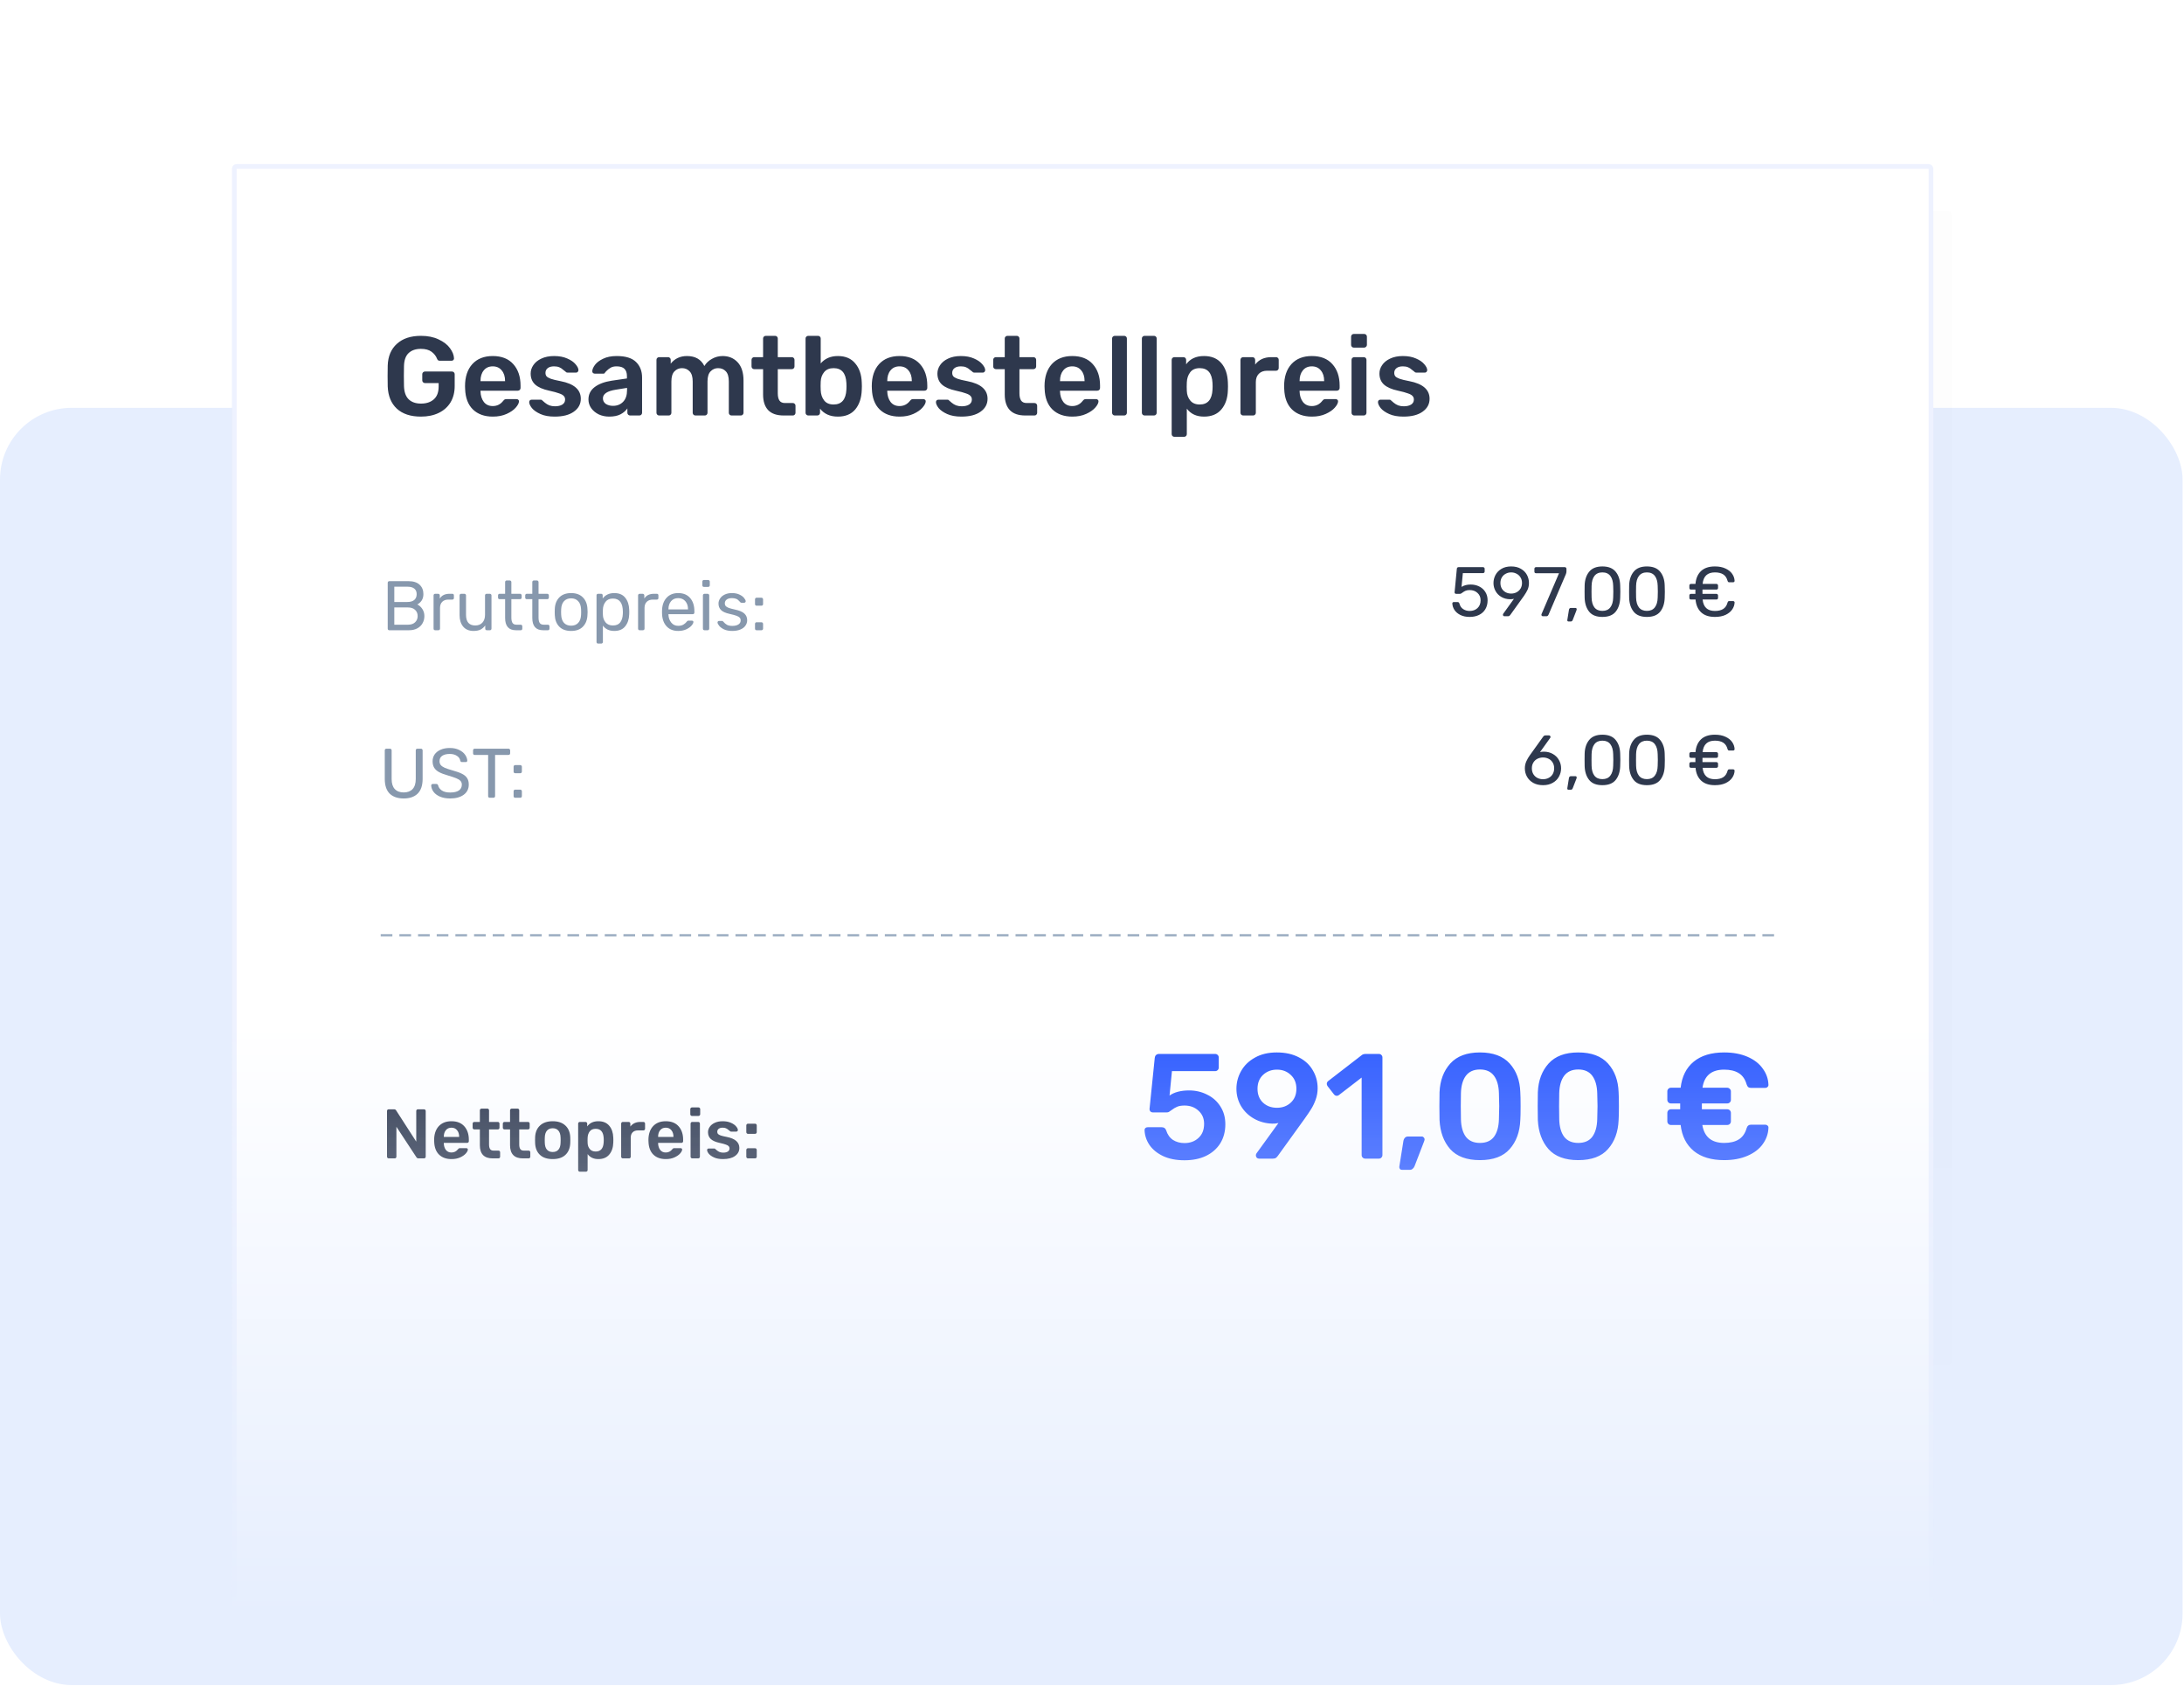 <svg width="386" height="298" viewBox="0 0 386 298" fill="none" xmlns="http://www.w3.org/2000/svg">
<rect y="72.081" width="385.751" height="225.748" rx="12.674" fill="#E6EEFE"/>
<mask id="mask0" mask-type="alpha" maskUnits="userSpaceOnUse" x="0" y="0" width="386" height="298">
<rect x="0" width="385.751" height="297.828" fill="url(#paint0_linear)"/>
</mask>
<g mask="url(#mask0)">
<g filter="url(#filter0_d)">
<rect x="41" y="29" width="304" height="204.043" rx="0.826" fill="black" fill-opacity="0.01"/>
</g>
<rect x="41" y="29" width="300.696" height="300" rx="0.826" fill="white"/>
<rect x="41.413" y="29.413" width="299.87" height="299.174" rx="0.413" stroke="#2E5BFF" stroke-opacity="0.08" stroke-width="0.826"/>
<path d="M74.394 73.633C72.57 73.633 71.149 73.164 70.131 72.225C69.126 71.287 68.591 69.978 68.525 68.3C68.512 67.916 68.505 67.302 68.505 66.456C68.505 65.61 68.512 64.995 68.525 64.612C68.578 62.973 69.12 61.691 70.151 60.766C71.182 59.827 72.596 59.358 74.394 59.358C75.609 59.358 76.654 59.569 77.526 59.992C78.412 60.402 79.079 60.918 79.528 61.539C79.978 62.147 80.216 62.748 80.242 63.343C80.242 63.462 80.203 63.561 80.123 63.641C80.044 63.72 79.938 63.759 79.806 63.759H77.724C77.592 63.759 77.493 63.733 77.427 63.68C77.361 63.627 77.301 63.541 77.249 63.422C77.063 62.933 76.74 62.517 76.277 62.173C75.814 61.83 75.187 61.658 74.394 61.658C73.468 61.658 72.741 61.909 72.213 62.411C71.697 62.9 71.426 63.667 71.4 64.711C71.387 65.094 71.38 65.676 71.38 66.456C71.38 67.222 71.387 67.804 71.4 68.201C71.426 69.271 71.704 70.064 72.233 70.58C72.761 71.082 73.488 71.333 74.413 71.333C75.352 71.333 76.105 71.082 76.674 70.58C77.242 70.077 77.526 69.324 77.526 68.319V67.705H75.107C74.975 67.705 74.863 67.659 74.77 67.566C74.678 67.474 74.631 67.361 74.631 67.229V66.139C74.631 66.006 74.678 65.894 74.77 65.802C74.863 65.709 74.975 65.663 75.107 65.663H79.865C80.011 65.663 80.13 65.709 80.222 65.802C80.315 65.894 80.361 66.006 80.361 66.139V68.24C80.361 69.337 80.117 70.295 79.628 71.115C79.139 71.921 78.445 72.542 77.546 72.979C76.647 73.415 75.596 73.633 74.394 73.633ZM87.106 73.633C85.625 73.633 84.449 73.21 83.576 72.364C82.717 71.518 82.261 70.315 82.208 68.756L82.189 68.26C82.189 66.608 82.618 65.306 83.477 64.354C84.35 63.403 85.552 62.927 87.086 62.927C88.659 62.927 89.868 63.403 90.714 64.354C91.573 65.306 92.002 66.575 92.002 68.161V68.577C92.002 68.709 91.956 68.822 91.864 68.914C91.771 69.007 91.652 69.053 91.507 69.053H84.925V69.212C84.951 69.952 85.149 70.566 85.519 71.055C85.903 71.531 86.425 71.769 87.086 71.769C87.839 71.769 88.454 71.465 88.93 70.857C89.048 70.712 89.141 70.626 89.207 70.599C89.273 70.56 89.385 70.54 89.544 70.54H91.289C91.408 70.54 91.507 70.573 91.586 70.639C91.679 70.705 91.725 70.798 91.725 70.917C91.725 71.234 91.533 71.611 91.15 72.047C90.78 72.47 90.245 72.84 89.544 73.157C88.844 73.474 88.031 73.633 87.106 73.633ZM89.266 67.368V67.328C89.266 66.548 89.068 65.927 88.672 65.465C88.288 64.989 87.76 64.751 87.086 64.751C86.412 64.751 85.883 64.989 85.499 65.465C85.116 65.927 84.925 66.548 84.925 67.328V67.368H89.266ZM98.032 73.633C97.028 73.633 96.188 73.481 95.514 73.177C94.84 72.873 94.338 72.523 94.007 72.126C93.69 71.716 93.532 71.366 93.532 71.075C93.532 70.943 93.571 70.837 93.65 70.758C93.743 70.679 93.849 70.639 93.968 70.639H95.594C95.699 70.639 95.792 70.692 95.871 70.798C95.937 70.851 96.082 70.976 96.307 71.174C96.545 71.373 96.809 71.531 97.1 71.65C97.404 71.756 97.735 71.809 98.092 71.809C98.62 71.809 99.05 71.71 99.38 71.511C99.711 71.3 99.876 71.003 99.876 70.619C99.876 70.355 99.797 70.143 99.638 69.985C99.493 69.813 99.222 69.661 98.825 69.529C98.442 69.383 97.86 69.225 97.081 69.053C95.957 68.815 95.124 68.452 94.582 67.963C94.054 67.474 93.789 66.826 93.789 66.02C93.789 65.491 93.948 64.995 94.265 64.533C94.582 64.057 95.052 63.673 95.673 63.383C96.307 63.079 97.061 62.927 97.933 62.927C98.832 62.927 99.605 63.072 100.253 63.363C100.9 63.641 101.389 63.977 101.72 64.374C102.063 64.771 102.235 65.121 102.235 65.425C102.235 65.544 102.189 65.65 102.096 65.742C102.017 65.821 101.918 65.861 101.799 65.861H100.312C100.167 65.861 100.054 65.808 99.975 65.702C99.882 65.636 99.731 65.517 99.519 65.346C99.321 65.16 99.096 65.015 98.845 64.909C98.594 64.804 98.29 64.751 97.933 64.751C97.444 64.751 97.067 64.856 96.803 65.068C96.538 65.279 96.406 65.557 96.406 65.901C96.406 66.139 96.466 66.337 96.585 66.495C96.717 66.654 96.975 66.806 97.358 66.951C97.741 67.084 98.316 67.222 99.083 67.368C101.462 67.83 102.652 68.868 102.652 70.481C102.652 71.419 102.242 72.179 101.422 72.76C100.616 73.342 99.486 73.633 98.032 73.633ZM107.672 73.633C106.998 73.633 106.376 73.501 105.808 73.236C105.253 72.959 104.81 72.589 104.48 72.126C104.162 71.663 104.004 71.155 104.004 70.599C104.004 69.701 104.367 68.974 105.094 68.419C105.821 67.863 106.819 67.487 108.088 67.288L110.804 66.892V66.476C110.804 65.907 110.659 65.478 110.368 65.187C110.077 64.896 109.615 64.751 108.98 64.751C108.544 64.751 108.194 64.83 107.929 64.989C107.665 65.147 107.447 65.312 107.275 65.484C107.116 65.643 107.011 65.749 106.958 65.802C106.905 65.96 106.806 66.039 106.66 66.039H105.114C104.995 66.039 104.889 66 104.797 65.921C104.718 65.841 104.678 65.735 104.678 65.603C104.691 65.273 104.85 64.903 105.154 64.493C105.471 64.07 105.953 63.707 106.601 63.403C107.249 63.085 108.048 62.927 109 62.927C110.56 62.927 111.696 63.277 112.41 63.977C113.124 64.678 113.481 65.597 113.481 66.733V72.959C113.481 73.091 113.434 73.203 113.342 73.296C113.263 73.388 113.15 73.435 113.005 73.435H111.359C111.227 73.435 111.115 73.388 111.022 73.296C110.93 73.203 110.883 73.091 110.883 72.959V72.186C110.593 72.609 110.183 72.959 109.654 73.236C109.126 73.501 108.465 73.633 107.672 73.633ZM108.346 71.73C109.073 71.73 109.667 71.492 110.13 71.016C110.593 70.54 110.824 69.853 110.824 68.954V68.557L108.841 68.875C107.321 69.112 106.561 69.621 106.561 70.401C106.561 70.824 106.733 71.155 107.077 71.392C107.434 71.617 107.857 71.73 108.346 71.73ZM116.499 73.435C116.367 73.435 116.255 73.388 116.162 73.296C116.07 73.203 116.024 73.091 116.024 72.959V63.601C116.024 63.455 116.07 63.343 116.162 63.264C116.255 63.171 116.367 63.125 116.499 63.125H118.066C118.211 63.125 118.323 63.171 118.403 63.264C118.495 63.343 118.542 63.455 118.542 63.601V64.275C119.255 63.376 120.214 62.927 121.416 62.927C122.883 62.927 123.908 63.515 124.489 64.691C124.807 64.163 125.256 63.74 125.838 63.422C126.419 63.092 127.047 62.927 127.721 62.927C128.805 62.927 129.69 63.297 130.378 64.037C131.065 64.777 131.409 65.854 131.409 67.269V72.959C131.409 73.091 131.362 73.203 131.27 73.296C131.191 73.388 131.078 73.435 130.933 73.435H129.287C129.155 73.435 129.043 73.388 128.95 73.296C128.858 73.203 128.811 73.091 128.811 72.959V67.427C128.811 66.595 128.633 65.993 128.276 65.623C127.933 65.253 127.477 65.068 126.908 65.068C126.393 65.068 125.95 65.26 125.58 65.643C125.223 66.013 125.045 66.608 125.045 67.427V72.959C125.045 73.091 124.998 73.203 124.906 73.296C124.826 73.388 124.714 73.435 124.569 73.435H122.903C122.771 73.435 122.659 73.388 122.566 73.296C122.474 73.203 122.427 73.091 122.427 72.959V67.427C122.427 66.608 122.249 66.013 121.892 65.643C121.535 65.26 121.079 65.068 120.524 65.068C120.009 65.068 119.566 65.26 119.196 65.643C118.839 66.013 118.661 66.608 118.661 67.427V72.959C118.661 73.091 118.614 73.203 118.522 73.296C118.442 73.388 118.33 73.435 118.185 73.435H116.499ZM138.496 73.435C137.293 73.435 136.388 73.124 135.78 72.503C135.172 71.868 134.868 70.943 134.868 69.727V65.246H133.301C133.169 65.246 133.057 65.2 132.964 65.108C132.872 65.015 132.825 64.903 132.825 64.771V63.601C132.825 63.469 132.872 63.356 132.964 63.264C133.057 63.171 133.169 63.125 133.301 63.125H134.868V59.834C134.868 59.688 134.914 59.576 135.006 59.497C135.099 59.404 135.211 59.358 135.343 59.358H136.989C137.134 59.358 137.247 59.404 137.326 59.497C137.419 59.576 137.465 59.688 137.465 59.834V63.125H139.943C140.075 63.125 140.188 63.171 140.28 63.264C140.373 63.356 140.419 63.469 140.419 63.601V64.771C140.419 64.903 140.373 65.015 140.28 65.108C140.188 65.2 140.075 65.246 139.943 65.246H137.465V69.509C137.465 70.077 137.564 70.507 137.762 70.798C137.96 71.088 138.284 71.234 138.734 71.234H140.121C140.267 71.234 140.379 71.28 140.459 71.373C140.551 71.452 140.597 71.564 140.597 71.71V72.959C140.597 73.091 140.551 73.203 140.459 73.296C140.379 73.388 140.267 73.435 140.121 73.435H138.496ZM148.085 73.633C146.71 73.633 145.66 73.164 144.933 72.225V72.959C144.933 73.091 144.886 73.203 144.794 73.296C144.701 73.388 144.582 73.435 144.437 73.435H142.851C142.719 73.435 142.606 73.388 142.514 73.296C142.421 73.203 142.375 73.091 142.375 72.959V59.834C142.375 59.688 142.421 59.576 142.514 59.497C142.606 59.404 142.719 59.358 142.851 59.358H144.576C144.721 59.358 144.833 59.404 144.913 59.497C145.005 59.576 145.052 59.688 145.052 59.834V64.235C145.792 63.363 146.803 62.927 148.085 62.927C149.42 62.927 150.444 63.363 151.158 64.235C151.885 65.094 152.268 66.225 152.308 67.626C152.321 67.784 152.328 68.002 152.328 68.28C152.328 68.544 152.321 68.762 152.308 68.934C152.255 70.362 151.872 71.505 151.158 72.364C150.444 73.21 149.42 73.633 148.085 73.633ZM147.332 71.492C148.746 71.492 149.499 70.619 149.592 68.875C149.605 68.742 149.612 68.544 149.612 68.28C149.612 68.015 149.605 67.817 149.592 67.685C149.499 65.94 148.746 65.068 147.332 65.068C146.605 65.068 146.049 65.299 145.666 65.762C145.283 66.225 145.078 66.786 145.052 67.447C145.038 67.606 145.032 67.863 145.032 68.22C145.032 68.564 145.038 68.815 145.052 68.974C145.078 69.674 145.276 70.269 145.646 70.758C146.016 71.247 146.578 71.492 147.332 71.492ZM158.994 73.633C157.514 73.633 156.338 73.21 155.465 72.364C154.606 71.518 154.15 70.315 154.097 68.756L154.078 68.26C154.078 66.608 154.507 65.306 155.366 64.354C156.239 63.403 157.441 62.927 158.975 62.927C160.547 62.927 161.757 63.403 162.603 64.354C163.462 65.306 163.891 66.575 163.891 68.161V68.577C163.891 68.709 163.845 68.822 163.753 68.914C163.66 69.007 163.541 69.053 163.396 69.053H156.814V69.212C156.84 69.952 157.038 70.566 157.408 71.055C157.792 71.531 158.314 71.769 158.975 71.769C159.728 71.769 160.343 71.465 160.818 70.857C160.937 70.712 161.03 70.626 161.096 70.599C161.162 70.56 161.274 70.54 161.433 70.54H163.178C163.297 70.54 163.396 70.573 163.475 70.639C163.568 70.705 163.614 70.798 163.614 70.917C163.614 71.234 163.422 71.611 163.039 72.047C162.669 72.47 162.134 72.84 161.433 73.157C160.732 73.474 159.92 73.633 158.994 73.633ZM161.155 67.368V67.328C161.155 66.548 160.957 65.927 160.561 65.465C160.177 64.989 159.649 64.751 158.975 64.751C158.3 64.751 157.772 64.989 157.388 65.465C157.005 65.927 156.814 66.548 156.814 67.328V67.368H161.155ZM169.921 73.633C168.917 73.633 168.077 73.481 167.403 73.177C166.729 72.873 166.227 72.523 165.896 72.126C165.579 71.716 165.421 71.366 165.421 71.075C165.421 70.943 165.46 70.837 165.539 70.758C165.632 70.679 165.738 70.639 165.857 70.639H167.482C167.588 70.639 167.681 70.692 167.76 70.798C167.826 70.851 167.971 70.976 168.196 71.174C168.434 71.373 168.698 71.531 168.989 71.65C169.293 71.756 169.624 71.809 169.981 71.809C170.509 71.809 170.939 71.71 171.269 71.511C171.6 71.3 171.765 71.003 171.765 70.619C171.765 70.355 171.686 70.143 171.527 69.985C171.382 69.813 171.111 69.661 170.714 69.529C170.331 69.383 169.749 69.225 168.969 69.053C167.846 68.815 167.013 68.452 166.471 67.963C165.943 67.474 165.678 66.826 165.678 66.02C165.678 65.491 165.837 64.995 166.154 64.533C166.471 64.057 166.941 63.673 167.562 63.383C168.196 63.079 168.95 62.927 169.822 62.927C170.721 62.927 171.494 63.072 172.142 63.363C172.789 63.641 173.278 63.977 173.609 64.374C173.952 64.771 174.124 65.121 174.124 65.425C174.124 65.544 174.078 65.65 173.985 65.742C173.906 65.821 173.807 65.861 173.688 65.861H172.201C172.056 65.861 171.943 65.808 171.864 65.702C171.771 65.636 171.619 65.517 171.408 65.346C171.21 65.16 170.985 65.015 170.734 64.909C170.483 64.804 170.179 64.751 169.822 64.751C169.333 64.751 168.956 64.856 168.692 65.068C168.427 65.279 168.295 65.557 168.295 65.901C168.295 66.139 168.355 66.337 168.474 66.495C168.606 66.654 168.864 66.806 169.247 66.951C169.63 67.084 170.205 67.222 170.972 67.368C173.351 67.83 174.541 68.868 174.541 70.481C174.541 71.419 174.131 72.179 173.311 72.76C172.505 73.342 171.375 73.633 169.921 73.633ZM181.207 73.435C180.004 73.435 179.099 73.124 178.491 72.503C177.883 71.868 177.579 70.943 177.579 69.727V65.246H176.013C175.88 65.246 175.768 65.2 175.676 65.108C175.583 65.015 175.537 64.903 175.537 64.771V63.601C175.537 63.469 175.583 63.356 175.676 63.264C175.768 63.171 175.88 63.125 176.013 63.125H177.579V59.834C177.579 59.688 177.625 59.576 177.718 59.497C177.81 59.404 177.923 59.358 178.055 59.358H179.7C179.846 59.358 179.958 59.404 180.037 59.497C180.13 59.576 180.176 59.688 180.176 59.834V63.125H182.654C182.787 63.125 182.899 63.171 182.991 63.264C183.084 63.356 183.13 63.469 183.13 63.601V64.771C183.13 64.903 183.084 65.015 182.991 65.108C182.899 65.2 182.787 65.246 182.654 65.246H180.176V69.509C180.176 70.077 180.275 70.507 180.473 70.798C180.672 71.088 180.996 71.234 181.445 71.234H182.833C182.978 71.234 183.091 71.28 183.17 71.373C183.262 71.452 183.309 71.564 183.309 71.71V72.959C183.309 73.091 183.262 73.203 183.17 73.296C183.091 73.388 182.978 73.435 182.833 73.435H181.207ZM189.527 73.633C188.047 73.633 186.871 73.21 185.998 72.364C185.139 71.518 184.683 70.315 184.63 68.756L184.61 68.26C184.61 66.608 185.04 65.306 185.899 64.354C186.771 63.403 187.974 62.927 189.507 62.927C191.08 62.927 192.29 63.403 193.136 64.354C193.995 65.306 194.424 66.575 194.424 68.161V68.577C194.424 68.709 194.378 68.822 194.286 68.914C194.193 69.007 194.074 69.053 193.929 69.053H187.346V69.212C187.373 69.952 187.571 70.566 187.941 71.055C188.325 71.531 188.847 71.769 189.507 71.769C190.261 71.769 190.875 71.465 191.351 70.857C191.47 70.712 191.563 70.626 191.629 70.599C191.695 70.56 191.807 70.54 191.966 70.54H193.711C193.83 70.54 193.929 70.573 194.008 70.639C194.101 70.705 194.147 70.798 194.147 70.917C194.147 71.234 193.955 71.611 193.572 72.047C193.202 72.47 192.666 72.84 191.966 73.157C191.265 73.474 190.453 73.633 189.527 73.633ZM191.688 67.368V67.328C191.688 66.548 191.49 65.927 191.094 65.465C190.71 64.989 190.182 64.751 189.507 64.751C188.833 64.751 188.305 64.989 187.921 65.465C187.538 65.927 187.346 66.548 187.346 67.328V67.368H191.688ZM197.024 73.435C196.892 73.435 196.78 73.388 196.687 73.296C196.595 73.203 196.548 73.091 196.548 72.959V59.834C196.548 59.688 196.595 59.576 196.687 59.497C196.78 59.404 196.892 59.358 197.024 59.358H198.689C198.835 59.358 198.947 59.404 199.027 59.497C199.119 59.576 199.165 59.688 199.165 59.834V72.959C199.165 73.091 199.119 73.203 199.027 73.296C198.947 73.388 198.835 73.435 198.689 73.435H197.024ZM202.29 73.435C202.158 73.435 202.046 73.388 201.953 73.296C201.861 73.203 201.815 73.091 201.815 72.959V59.834C201.815 59.688 201.861 59.576 201.953 59.497C202.046 59.404 202.158 59.358 202.29 59.358H203.956C204.101 59.358 204.213 59.404 204.293 59.497C204.385 59.576 204.432 59.688 204.432 59.834V72.959C204.432 73.091 204.385 73.203 204.293 73.296C204.213 73.388 204.101 73.435 203.956 73.435H202.29ZM207.557 77.201C207.425 77.201 207.312 77.155 207.22 77.063C207.127 76.983 207.081 76.871 207.081 76.726V63.601C207.081 63.455 207.127 63.343 207.22 63.264C207.312 63.171 207.425 63.125 207.557 63.125H209.143C209.288 63.125 209.407 63.171 209.5 63.264C209.592 63.356 209.638 63.469 209.638 63.601V64.394C210.339 63.416 211.39 62.927 212.791 62.927C214.126 62.927 215.15 63.35 215.864 64.196C216.578 65.028 216.961 66.152 217.014 67.566C217.027 67.725 217.034 67.963 217.034 68.28C217.034 68.597 217.027 68.835 217.014 68.993C216.974 70.381 216.591 71.505 215.864 72.364C215.15 73.21 214.126 73.633 212.791 73.633C211.469 73.633 210.458 73.164 209.757 72.225V76.726C209.757 76.871 209.711 76.983 209.619 77.063C209.539 77.155 209.427 77.201 209.282 77.201H207.557ZM212.037 71.492C213.452 71.492 214.205 70.619 214.298 68.875C214.311 68.742 214.317 68.544 214.317 68.28C214.317 68.015 214.311 67.817 214.298 67.685C214.205 65.94 213.452 65.068 212.037 65.068C211.284 65.068 210.722 65.312 210.352 65.802C209.982 66.291 209.784 66.885 209.757 67.586C209.744 67.745 209.738 67.996 209.738 68.339C209.738 68.683 209.744 68.941 209.757 69.112C209.784 69.773 209.989 70.335 210.372 70.798C210.755 71.26 211.31 71.492 212.037 71.492ZM219.715 73.435C219.583 73.435 219.471 73.388 219.378 73.296C219.286 73.203 219.239 73.091 219.239 72.959V63.621C219.239 63.475 219.286 63.356 219.378 63.264C219.471 63.171 219.583 63.125 219.715 63.125H221.341C221.486 63.125 221.605 63.171 221.698 63.264C221.79 63.356 221.837 63.475 221.837 63.621V64.433C222.497 63.561 223.449 63.125 224.692 63.125H225.524C225.67 63.125 225.782 63.171 225.861 63.264C225.954 63.343 226 63.455 226 63.601V65.048C226 65.18 225.954 65.293 225.861 65.385C225.782 65.478 225.67 65.524 225.524 65.524H223.958C223.337 65.524 222.848 65.702 222.491 66.059C222.134 66.416 221.956 66.905 221.956 67.526V72.959C221.956 73.091 221.909 73.203 221.817 73.296C221.724 73.388 221.612 73.435 221.48 73.435H219.715ZM231.871 73.633C230.39 73.633 229.214 73.21 228.342 72.364C227.483 71.518 227.027 70.315 226.974 68.756L226.954 68.26C226.954 66.608 227.383 65.306 228.243 64.354C229.115 63.403 230.318 62.927 231.851 62.927C233.424 62.927 234.633 63.403 235.479 64.354C236.338 65.306 236.768 66.575 236.768 68.161V68.577C236.768 68.709 236.722 68.822 236.629 68.914C236.536 69.007 236.418 69.053 236.272 69.053H229.69V69.212C229.716 69.952 229.915 70.566 230.285 71.055C230.668 71.531 231.19 71.769 231.851 71.769C232.604 71.769 233.219 71.465 233.695 70.857C233.814 70.712 233.906 70.626 233.972 70.599C234.038 70.56 234.151 70.54 234.309 70.54H236.054C236.173 70.54 236.272 70.573 236.351 70.639C236.444 70.705 236.49 70.798 236.49 70.917C236.49 71.234 236.299 71.611 235.915 72.047C235.545 72.47 235.01 72.84 234.309 73.157C233.609 73.474 232.796 73.633 231.871 73.633ZM234.032 67.368V67.328C234.032 66.548 233.834 65.927 233.437 65.465C233.054 64.989 232.525 64.751 231.851 64.751C231.177 64.751 230.648 64.989 230.265 65.465C229.882 65.927 229.69 66.548 229.69 67.328V67.368H234.032ZM239.268 61.44C239.136 61.44 239.024 61.394 238.931 61.301C238.839 61.209 238.793 61.096 238.793 60.964V59.517C238.793 59.371 238.839 59.252 238.931 59.16C239.024 59.067 239.136 59.021 239.268 59.021H241.092C241.238 59.021 241.357 59.067 241.449 59.16C241.542 59.252 241.588 59.371 241.588 59.517V60.964C241.588 61.096 241.535 61.209 241.429 61.301C241.337 61.394 241.225 61.44 241.092 61.44H239.268ZM239.348 73.435C239.215 73.435 239.103 73.388 239.011 73.296C238.918 73.203 238.872 73.091 238.872 72.959V63.601C238.872 63.455 238.918 63.343 239.011 63.264C239.103 63.171 239.215 63.125 239.348 63.125H241.033C241.165 63.125 241.277 63.171 241.37 63.264C241.462 63.356 241.509 63.469 241.509 63.601V72.959C241.509 73.091 241.462 73.203 241.37 73.296C241.277 73.388 241.165 73.435 241.033 73.435H239.348ZM248.044 73.633C247.04 73.633 246.201 73.481 245.526 73.177C244.852 72.873 244.35 72.523 244.02 72.126C243.702 71.716 243.544 71.366 243.544 71.075C243.544 70.943 243.583 70.837 243.663 70.758C243.755 70.679 243.861 70.639 243.98 70.639H245.606C245.711 70.639 245.804 70.692 245.883 70.798C245.949 70.851 246.095 70.976 246.319 71.174C246.557 71.373 246.822 71.531 247.113 71.65C247.417 71.756 247.747 71.809 248.104 71.809C248.633 71.809 249.062 71.71 249.393 71.511C249.723 71.3 249.888 71.003 249.888 70.619C249.888 70.355 249.809 70.143 249.65 69.985C249.505 69.813 249.234 69.661 248.837 69.529C248.454 69.383 247.873 69.225 247.093 69.053C245.969 68.815 245.137 68.452 244.595 67.963C244.066 67.474 243.802 66.826 243.802 66.02C243.802 65.491 243.96 64.995 244.277 64.533C244.595 64.057 245.064 63.673 245.685 63.383C246.319 63.079 247.073 62.927 247.945 62.927C248.844 62.927 249.617 63.072 250.265 63.363C250.913 63.641 251.402 63.977 251.732 64.374C252.076 64.771 252.247 65.121 252.247 65.425C252.247 65.544 252.201 65.65 252.109 65.742C252.029 65.821 251.93 65.861 251.811 65.861H250.324C250.179 65.861 250.067 65.808 249.987 65.702C249.895 65.636 249.743 65.517 249.531 65.346C249.333 65.16 249.108 65.015 248.857 64.909C248.606 64.804 248.302 64.751 247.945 64.751C247.456 64.751 247.079 64.856 246.815 65.068C246.551 65.279 246.419 65.557 246.419 65.901C246.419 66.139 246.478 66.337 246.597 66.495C246.729 66.654 246.987 66.806 247.37 66.951C247.754 67.084 248.329 67.222 249.095 67.368C251.474 67.83 252.664 68.868 252.664 70.481C252.664 71.419 252.254 72.179 251.435 72.76C250.628 73.342 249.498 73.633 248.044 73.633Z" fill="#2E384D"/>
<g clip-path="url(#clip0)">
<path d="M209.35 205.073C207.887 205.073 206.627 204.827 205.57 204.333C204.53 203.84 203.728 203.188 203.164 202.377C202.618 201.566 202.327 200.694 202.292 199.76V199.707C202.292 199.566 202.345 199.451 202.45 199.363C202.556 199.275 202.688 199.231 202.847 199.231H205.305C205.711 199.231 205.975 199.407 206.098 199.76C206.345 200.535 206.75 201.108 207.314 201.478C207.896 201.848 208.574 202.033 209.35 202.033C210.337 202.033 211.156 201.734 211.808 201.134C212.478 200.535 212.813 199.698 212.813 198.623C212.813 197.672 212.478 196.896 211.808 196.297C211.156 195.698 210.337 195.398 209.35 195.398C208.821 195.398 208.389 195.469 208.054 195.61C207.72 195.751 207.394 195.944 207.076 196.191C206.865 196.35 206.697 196.464 206.574 196.535C206.468 196.588 206.336 196.614 206.178 196.614H203.746C203.587 196.614 203.446 196.561 203.323 196.456C203.217 196.332 203.164 196.191 203.164 196.033L204.089 186.992C204.107 186.78 204.177 186.613 204.301 186.49C204.442 186.349 204.618 186.278 204.829 186.278H214.769C214.945 186.278 215.095 186.34 215.218 186.463C215.342 186.587 215.403 186.736 215.403 186.913V188.684C215.403 188.86 215.342 189.01 215.218 189.133C215.095 189.256 214.945 189.318 214.769 189.318H207.129L206.706 193.627C207.57 193.028 208.724 192.728 210.169 192.728C211.315 192.728 212.372 192.975 213.341 193.468C214.328 193.944 215.113 194.64 215.694 195.557C216.276 196.456 216.566 197.504 216.566 198.702C216.566 199.989 216.267 201.117 215.668 202.086C215.069 203.038 214.223 203.778 213.13 204.307C212.055 204.818 210.795 205.073 209.35 205.073ZM222.517 204.782C222.359 204.782 222.227 204.73 222.121 204.624C222.015 204.5 221.962 204.36 221.962 204.201C221.962 204.078 221.998 203.963 222.068 203.857L225.954 198.491C225.566 198.579 225.205 198.614 224.87 198.597C223.689 198.561 222.614 198.271 221.645 197.724C220.676 197.178 219.909 196.438 219.345 195.504C218.799 194.57 218.526 193.548 218.526 192.437C218.526 191.327 218.799 190.287 219.345 189.318C219.892 188.331 220.702 187.538 221.777 186.939C222.852 186.322 224.148 186.014 225.663 186.014C227.179 186.014 228.483 186.305 229.575 186.886C230.668 187.45 231.488 188.217 232.034 189.186C232.598 190.138 232.88 191.186 232.88 192.332C232.88 193.037 232.765 193.706 232.536 194.341C232.307 194.975 232.043 195.53 231.743 196.006C231.461 196.464 231.056 197.064 230.527 197.804L225.875 204.254C225.769 204.412 225.646 204.545 225.505 204.65C225.381 204.738 225.205 204.782 224.976 204.782H222.517ZM225.69 195.795C226.659 195.795 227.47 195.495 228.122 194.896C228.791 194.279 229.126 193.46 229.126 192.437C229.126 191.415 228.791 190.596 228.122 189.979C227.47 189.362 226.659 189.054 225.69 189.054C224.72 189.054 223.901 189.362 223.231 189.979C222.579 190.596 222.253 191.415 222.253 192.437C222.253 193.46 222.579 194.279 223.231 194.896C223.883 195.495 224.703 195.795 225.69 195.795ZM241.291 204.782C241.115 204.782 240.965 204.721 240.842 204.597C240.718 204.474 240.657 204.324 240.657 204.148V190.455L236.639 193.548C236.533 193.636 236.409 193.68 236.268 193.68C236.057 193.68 235.881 193.583 235.74 193.389L234.629 191.962C234.541 191.821 234.497 191.688 234.497 191.565C234.497 191.354 234.594 191.177 234.788 191.036L240.709 186.463C240.868 186.34 241.088 186.278 241.37 186.278H243.697C243.89 186.278 244.04 186.34 244.146 186.463C244.269 186.569 244.331 186.719 244.331 186.913V204.148C244.331 204.324 244.269 204.474 244.146 204.597C244.04 204.721 243.89 204.782 243.697 204.782H241.291ZM247.791 206.765C247.633 206.765 247.509 206.712 247.421 206.606C247.333 206.501 247.298 206.369 247.315 206.21L248.029 201.716C248.064 201.469 248.152 201.267 248.293 201.108C248.434 200.949 248.628 200.87 248.875 200.87H251.307C251.43 200.87 251.536 200.923 251.624 201.029C251.73 201.117 251.783 201.231 251.783 201.372C251.783 201.46 251.756 201.575 251.703 201.716L250.012 206.104C249.924 206.316 249.809 206.474 249.668 206.58C249.545 206.703 249.368 206.765 249.139 206.765H247.791ZM261.562 205.047C259.218 205.047 257.464 204.395 256.301 203.091C255.156 201.787 254.53 200.077 254.424 197.962C254.407 197.486 254.398 196.676 254.398 195.53C254.398 194.367 254.407 193.539 254.424 193.045C254.513 190.966 255.147 189.274 256.328 187.97C257.508 186.666 259.253 186.014 261.562 186.014C263.888 186.014 265.642 186.666 266.822 187.97C268.003 189.274 268.629 190.966 268.699 193.045C268.734 193.539 268.752 194.367 268.752 195.53C268.752 196.676 268.734 197.486 268.699 197.962C268.611 200.077 267.985 201.787 266.822 203.091C265.677 204.395 263.923 205.047 261.562 205.047ZM261.562 202.007C262.672 202.007 263.5 201.646 264.047 200.923C264.593 200.183 264.884 199.152 264.919 197.83C264.954 196.808 264.972 196.033 264.972 195.504C264.972 194.922 264.954 194.156 264.919 193.204C264.884 191.9 264.593 190.878 264.047 190.138C263.5 189.397 262.672 189.027 261.562 189.027C260.469 189.027 259.641 189.397 259.077 190.138C258.531 190.878 258.24 191.9 258.205 193.204C258.187 193.68 258.178 194.446 258.178 195.504C258.178 196.544 258.187 197.319 258.205 197.83C258.24 199.152 258.531 200.183 259.077 200.923C259.641 201.646 260.469 202.007 261.562 202.007ZM278.935 205.047C276.592 205.047 274.838 204.395 273.675 203.091C272.529 201.787 271.904 200.077 271.798 197.962C271.78 197.486 271.772 196.676 271.772 195.53C271.772 194.367 271.78 193.539 271.798 193.045C271.886 190.966 272.521 189.274 273.701 187.97C274.882 186.666 276.627 186.014 278.935 186.014C281.262 186.014 283.015 186.666 284.196 187.97C285.377 189.274 286.002 190.966 286.073 193.045C286.108 193.539 286.126 194.367 286.126 195.53C286.126 196.676 286.108 197.486 286.073 197.962C285.985 200.077 285.359 201.787 284.196 203.091C283.05 204.395 281.297 205.047 278.935 205.047ZM278.935 202.007C280.046 202.007 280.874 201.646 281.42 200.923C281.967 200.183 282.257 199.152 282.293 197.83C282.328 196.808 282.346 196.033 282.346 195.504C282.346 194.922 282.328 194.156 282.293 193.204C282.257 191.9 281.967 190.878 281.42 190.138C280.874 189.397 280.046 189.027 278.935 189.027C277.843 189.027 277.014 189.397 276.451 190.138C275.904 190.878 275.613 191.9 275.578 193.204C275.561 193.68 275.552 194.446 275.552 195.504C275.552 196.544 275.561 197.319 275.578 197.83C275.613 199.152 275.904 200.183 276.451 200.923C277.014 201.646 277.843 202.007 278.935 202.007ZM311.999 198.782C312.157 198.782 312.289 198.835 312.395 198.94C312.518 199.046 312.571 199.178 312.554 199.337C312.518 200.377 312.184 201.337 311.549 202.218C310.932 203.082 310.034 203.769 308.853 204.28C307.672 204.791 306.297 205.047 304.729 205.047C302.473 205.047 300.684 204.509 299.363 203.434C298.041 202.342 297.266 200.808 297.036 198.835H295.318C295.142 198.835 294.992 198.773 294.869 198.65C294.745 198.526 294.684 198.376 294.684 198.2V196.72C294.684 196.526 294.745 196.367 294.869 196.244C294.992 196.121 295.142 196.059 295.318 196.059H296.957V195.028H295.318C295.142 195.028 294.992 194.966 294.869 194.843C294.745 194.72 294.684 194.57 294.684 194.394V192.887C294.684 192.711 294.745 192.561 294.869 192.437C294.992 192.314 295.142 192.252 295.318 192.252H297.036C297.266 190.261 298.032 188.728 299.336 187.653C300.658 186.56 302.456 186.014 304.729 186.014C306.297 186.014 307.672 186.269 308.853 186.78C310.034 187.291 310.932 187.988 311.549 188.869C312.184 189.732 312.518 190.684 312.554 191.724V191.777C312.554 191.918 312.492 192.041 312.369 192.147C312.263 192.235 312.14 192.279 311.999 192.279H309.487C309.276 192.279 309.108 192.235 308.985 192.147C308.862 192.041 308.765 191.873 308.694 191.644C308.43 190.728 307.963 190.067 307.293 189.662C306.641 189.256 305.786 189.054 304.729 189.054C302.491 189.054 301.213 190.12 300.896 192.252H305.258C305.434 192.252 305.584 192.314 305.707 192.437C305.848 192.561 305.919 192.711 305.919 192.887V194.394C305.919 194.57 305.857 194.72 305.733 194.843C305.61 194.966 305.452 195.028 305.258 195.028H300.79V196.059H305.258C305.452 196.059 305.61 196.121 305.733 196.244C305.857 196.367 305.919 196.526 305.919 196.72V198.2C305.919 198.376 305.857 198.526 305.733 198.65C305.61 198.773 305.452 198.835 305.258 198.835H300.869C301.222 200.949 302.508 202.007 304.729 202.007C305.786 202.007 306.641 201.804 307.293 201.399C307.963 200.993 308.43 200.333 308.694 199.416C308.765 199.187 308.862 199.028 308.985 198.94C309.108 198.835 309.276 198.782 309.487 198.782H311.999Z" fill="#2E5BFF"/>
<path d="M259.747 109.037C259.119 109.037 258.578 108.925 258.124 108.702C257.669 108.479 257.318 108.186 257.071 107.822C256.831 107.459 256.703 107.071 256.686 106.658V106.633C256.686 106.567 256.711 106.513 256.761 106.472C256.81 106.43 256.868 106.41 256.934 106.41H257.603C257.777 106.41 257.888 106.501 257.938 106.682C258.054 107.12 258.277 107.447 258.607 107.661C258.937 107.876 259.317 107.983 259.747 107.983C260.301 107.983 260.759 107.818 261.122 107.488C261.494 107.149 261.68 106.682 261.68 106.088C261.68 105.551 261.494 105.117 261.122 104.787C260.759 104.456 260.301 104.291 259.747 104.291C259.45 104.291 259.21 104.332 259.028 104.415C258.847 104.489 258.665 104.597 258.483 104.737C258.384 104.811 258.297 104.869 258.223 104.91C258.157 104.943 258.082 104.96 258 104.96H257.356C257.281 104.96 257.215 104.935 257.157 104.886C257.099 104.828 257.075 104.762 257.083 104.687L257.479 100.549C257.488 100.45 257.517 100.375 257.566 100.326C257.624 100.268 257.698 100.239 257.789 100.239H262.114C262.196 100.239 262.262 100.268 262.312 100.326C262.37 100.375 262.399 100.441 262.399 100.524V101.007C262.399 101.09 262.37 101.16 262.312 101.218C262.262 101.267 262.196 101.292 262.114 101.292H258.545L258.31 103.733C258.756 103.452 259.293 103.312 259.921 103.312C260.466 103.312 260.966 103.423 261.42 103.647C261.882 103.87 262.246 104.192 262.51 104.613C262.783 105.034 262.919 105.53 262.919 106.1C262.919 106.711 262.783 107.24 262.51 107.686C262.246 108.124 261.874 108.458 261.395 108.69C260.916 108.921 260.367 109.037 259.747 109.037ZM265.878 108.913C265.803 108.913 265.741 108.888 265.692 108.838C265.65 108.781 265.63 108.715 265.63 108.64C265.63 108.582 265.646 108.529 265.679 108.479L267.575 105.84C267.377 105.889 267.154 105.914 266.906 105.914C266.32 105.906 265.799 105.77 265.345 105.505C264.899 105.241 264.556 104.89 264.316 104.452C264.077 104.014 263.957 103.547 263.957 103.052C263.957 102.556 264.073 102.085 264.304 101.639C264.544 101.185 264.899 100.817 265.37 100.536C265.84 100.255 266.41 100.115 267.08 100.115C267.749 100.115 268.319 100.251 268.79 100.524C269.269 100.797 269.628 101.156 269.868 101.602C270.107 102.048 270.227 102.523 270.227 103.027C270.227 103.473 270.149 103.87 269.992 104.217C269.835 104.555 269.616 104.927 269.335 105.332L266.943 108.665C266.885 108.739 266.828 108.801 266.77 108.851C266.72 108.892 266.646 108.913 266.547 108.913H265.878ZM267.08 104.91C267.427 104.91 267.745 104.836 268.034 104.687C268.331 104.53 268.567 104.312 268.74 104.031C268.914 103.742 269 103.411 269 103.039C269 102.668 268.914 102.341 268.74 102.06C268.567 101.771 268.331 101.552 268.034 101.404C267.745 101.247 267.427 101.168 267.08 101.168C266.733 101.168 266.415 101.247 266.125 101.404C265.836 101.552 265.605 101.771 265.432 102.06C265.266 102.341 265.184 102.668 265.184 103.039C265.184 103.411 265.266 103.742 265.432 104.031C265.605 104.312 265.836 104.53 266.125 104.687C266.415 104.836 266.733 104.91 267.08 104.91ZM272.678 108.913C272.603 108.913 272.541 108.888 272.492 108.838C272.451 108.781 272.43 108.715 272.43 108.64L272.455 108.529L275.54 101.317H271.476C271.393 101.317 271.323 101.292 271.265 101.243C271.216 101.185 271.191 101.115 271.191 101.032V100.536C271.191 100.445 271.216 100.375 271.265 100.326C271.323 100.268 271.393 100.239 271.476 100.239H276.556C276.647 100.239 276.717 100.268 276.767 100.326C276.825 100.375 276.854 100.445 276.854 100.536V100.995C276.854 101.143 276.821 101.305 276.754 101.478L273.706 108.603C273.665 108.694 273.615 108.768 273.557 108.826C273.508 108.884 273.438 108.913 273.347 108.913H272.678ZM277.204 109.842C277.138 109.842 277.084 109.817 277.043 109.768C277.01 109.718 276.997 109.656 277.006 109.582L277.291 107.81C277.324 107.57 277.439 107.451 277.637 107.451H278.468C278.526 107.451 278.571 107.471 278.604 107.513C278.645 107.554 278.666 107.603 278.666 107.661C278.666 107.703 278.654 107.769 278.629 107.86L277.972 109.557C277.931 109.656 277.885 109.727 277.836 109.768C277.786 109.817 277.712 109.842 277.613 109.842H277.204ZM283.206 109.037C282.14 109.037 281.36 108.727 280.864 108.107C280.368 107.488 280.104 106.674 280.071 105.666C280.063 105.443 280.058 105.084 280.058 104.588C280.058 104.076 280.063 103.704 280.071 103.473C280.096 102.482 280.36 101.676 280.864 101.057C281.368 100.429 282.148 100.115 283.206 100.115C284.271 100.115 285.056 100.429 285.56 101.057C286.064 101.676 286.328 102.482 286.353 103.473C286.37 103.936 286.378 104.307 286.378 104.588C286.378 104.861 286.37 105.22 286.353 105.666C286.32 106.674 286.056 107.488 285.56 108.107C285.065 108.727 284.28 109.037 283.206 109.037ZM283.206 107.971C283.825 107.971 284.292 107.765 284.606 107.352C284.928 106.938 285.098 106.356 285.114 105.604C285.131 105.125 285.139 104.778 285.139 104.563C285.139 104.332 285.131 103.993 285.114 103.547C285.098 102.804 284.932 102.222 284.618 101.8C284.305 101.379 283.834 101.168 283.206 101.168C282.586 101.168 282.115 101.379 281.793 101.8C281.479 102.222 281.314 102.804 281.298 103.547L281.285 104.563L281.298 105.604C281.314 106.356 281.479 106.938 281.793 107.352C282.115 107.765 282.586 107.971 283.206 107.971ZM291.071 109.037C290.006 109.037 289.225 108.727 288.729 108.107C288.234 107.488 287.969 106.674 287.936 105.666C287.928 105.443 287.924 105.084 287.924 104.588C287.924 104.076 287.928 103.704 287.936 103.473C287.961 102.482 288.226 101.676 288.729 101.057C289.233 100.429 290.014 100.115 291.071 100.115C292.137 100.115 292.922 100.429 293.426 101.057C293.93 101.676 294.194 102.482 294.219 103.473C294.235 103.936 294.244 104.307 294.244 104.588C294.244 104.861 294.235 105.22 294.219 105.666C294.186 106.674 293.921 107.488 293.426 108.107C292.93 108.727 292.145 109.037 291.071 109.037ZM291.071 107.971C291.691 107.971 292.158 107.765 292.472 107.352C292.794 106.938 292.963 106.356 292.98 105.604C292.996 105.125 293.004 104.778 293.004 104.563C293.004 104.332 292.996 103.993 292.98 103.547C292.963 102.804 292.798 102.222 292.484 101.8C292.17 101.379 291.699 101.168 291.071 101.168C290.452 101.168 289.981 101.379 289.659 101.8C289.345 102.222 289.18 102.804 289.163 103.547L289.151 104.563L289.163 105.604C289.18 106.356 289.345 106.938 289.659 107.352C289.981 107.765 290.452 107.971 291.071 107.971ZM306.311 106.236C306.386 106.236 306.448 106.261 306.497 106.311C306.555 106.36 306.58 106.422 306.571 106.497C306.555 106.926 306.415 107.335 306.15 107.723C305.886 108.112 305.493 108.43 304.973 108.677C304.453 108.917 303.825 109.037 303.09 109.037C302.04 109.037 301.227 108.764 300.648 108.219C300.078 107.674 299.752 106.922 299.67 105.964H298.864C298.781 105.964 298.711 105.939 298.653 105.889C298.604 105.832 298.579 105.761 298.579 105.679V105.245C298.579 105.162 298.604 105.096 298.653 105.047C298.711 104.989 298.781 104.96 298.864 104.96H299.645V104.204H298.864C298.781 104.204 298.711 104.179 298.653 104.13C298.604 104.072 298.579 104.002 298.579 103.919V103.485C298.579 103.403 298.604 103.337 298.653 103.287C298.711 103.229 298.781 103.2 298.864 103.2H299.657C299.74 102.234 300.066 101.478 300.636 100.933C301.214 100.388 302.032 100.115 303.09 100.115C303.825 100.115 304.453 100.239 304.973 100.487C305.493 100.726 305.886 101.04 306.15 101.428C306.415 101.817 306.555 102.226 306.571 102.655V102.68C306.571 102.746 306.543 102.804 306.485 102.853C306.435 102.895 306.377 102.915 306.311 102.915H305.63C305.547 102.915 305.481 102.895 305.431 102.853C305.39 102.812 305.353 102.738 305.32 102.63C305.18 102.118 304.923 101.747 304.552 101.515C304.18 101.284 303.693 101.168 303.09 101.168C301.776 101.168 301.053 101.846 300.921 103.2H303.362C303.445 103.2 303.511 103.229 303.56 103.287C303.618 103.337 303.647 103.403 303.647 103.485V103.919C303.647 104.002 303.618 104.072 303.56 104.13C303.511 104.179 303.445 104.204 303.362 104.204H300.896V104.96H303.362C303.445 104.96 303.511 104.989 303.56 105.047C303.618 105.096 303.647 105.162 303.647 105.245V105.679C303.647 105.761 303.618 105.832 303.56 105.889C303.511 105.939 303.445 105.964 303.362 105.964H300.921C301.053 107.31 301.776 107.983 303.09 107.983C303.693 107.983 304.18 107.868 304.552 107.637C304.923 107.405 305.18 107.033 305.32 106.521C305.353 106.414 305.39 106.34 305.431 106.298C305.481 106.257 305.547 106.236 305.63 106.236H306.311Z" fill="#2E384D"/>
<path d="M272.724 138.776C272.063 138.776 271.489 138.644 271.001 138.379C270.514 138.107 270.142 137.743 269.886 137.289C269.63 136.835 269.502 136.339 269.502 135.802C269.502 135.364 269.589 134.951 269.762 134.563C269.944 134.166 270.146 133.815 270.369 133.51L272.724 130.226C272.732 130.218 272.757 130.189 272.798 130.139C272.831 130.09 272.876 130.053 272.934 130.028C272.992 129.995 273.058 129.978 273.133 129.978H273.789C273.864 129.978 273.921 130.007 273.963 130.065C274.012 130.114 274.037 130.176 274.037 130.251C274.037 130.309 274.021 130.362 273.988 130.412L272.178 132.94C272.36 132.882 272.596 132.853 272.885 132.853C273.48 132.861 274.004 132.998 274.458 133.262C274.921 133.526 275.276 133.881 275.524 134.328C275.78 134.774 275.908 135.261 275.908 135.79C275.908 136.318 275.78 136.814 275.524 137.277C275.276 137.731 274.909 138.094 274.421 138.367C273.942 138.64 273.376 138.776 272.724 138.776ZM272.711 137.723C273.066 137.723 273.393 137.648 273.69 137.5C273.996 137.351 274.235 137.132 274.409 136.843C274.591 136.546 274.681 136.194 274.681 135.79C274.681 135.393 274.591 135.05 274.409 134.761C274.235 134.472 273.996 134.253 273.69 134.104C273.393 133.956 273.066 133.881 272.711 133.881C272.364 133.881 272.038 133.956 271.732 134.104C271.435 134.253 271.195 134.472 271.014 134.761C270.832 135.05 270.741 135.393 270.741 135.79C270.741 136.194 270.832 136.546 271.014 136.843C271.195 137.132 271.435 137.351 271.732 137.5C272.03 137.648 272.356 137.723 272.711 137.723ZM277.204 139.581C277.138 139.581 277.084 139.557 277.043 139.507C277.009 139.458 276.997 139.396 277.005 139.321L277.29 137.549C277.323 137.31 277.439 137.19 277.637 137.19H278.468C278.525 137.19 278.571 137.211 278.604 137.252C278.645 137.293 278.666 137.343 278.666 137.401C278.666 137.442 278.653 137.508 278.629 137.599L277.972 139.296C277.931 139.396 277.885 139.466 277.836 139.507C277.786 139.557 277.712 139.581 277.613 139.581H277.204ZM283.206 138.776C282.14 138.776 281.359 138.466 280.864 137.847C280.368 137.227 280.104 136.413 280.071 135.406C280.062 135.183 280.058 134.823 280.058 134.328C280.058 133.815 280.062 133.444 280.071 133.212C280.095 132.221 280.36 131.416 280.864 130.796C281.368 130.168 282.148 129.854 283.206 129.854C284.271 129.854 285.056 130.168 285.56 130.796C286.064 131.416 286.328 132.221 286.353 133.212C286.37 133.675 286.378 134.047 286.378 134.328C286.378 134.6 286.37 134.959 286.353 135.406C286.32 136.413 286.056 137.227 285.56 137.847C285.064 138.466 284.28 138.776 283.206 138.776ZM283.206 137.71C283.825 137.71 284.292 137.504 284.606 137.091C284.928 136.678 285.097 136.095 285.114 135.344C285.13 134.864 285.139 134.518 285.139 134.303C285.139 134.071 285.13 133.733 285.114 133.287C285.097 132.543 284.932 131.961 284.618 131.539C284.304 131.118 283.833 130.908 283.206 130.908C282.586 130.908 282.115 131.118 281.793 131.539C281.479 131.961 281.314 132.543 281.297 133.287L281.285 134.303L281.297 135.344C281.314 136.095 281.479 136.678 281.793 137.091C282.115 137.504 282.586 137.71 283.206 137.71ZM291.071 138.776C290.006 138.776 289.225 138.466 288.729 137.847C288.234 137.227 287.969 136.413 287.936 135.406C287.928 135.183 287.924 134.823 287.924 134.328C287.924 133.815 287.928 133.444 287.936 133.212C287.961 132.221 288.225 131.416 288.729 130.796C289.233 130.168 290.014 129.854 291.071 129.854C292.137 129.854 292.922 130.168 293.426 130.796C293.929 131.416 294.194 132.221 294.219 133.212C294.235 133.675 294.243 134.047 294.243 134.328C294.243 134.6 294.235 134.959 294.219 135.406C294.186 136.413 293.921 137.227 293.426 137.847C292.93 138.466 292.145 138.776 291.071 138.776ZM291.071 137.71C291.691 137.71 292.158 137.504 292.471 137.091C292.794 136.678 292.963 136.095 292.979 135.344C292.996 134.864 293.004 134.518 293.004 134.303C293.004 134.071 292.996 133.733 292.979 133.287C292.963 132.543 292.798 131.961 292.484 131.539C292.17 131.118 291.699 130.908 291.071 130.908C290.452 130.908 289.981 131.118 289.659 131.539C289.345 131.961 289.179 132.543 289.163 133.287L289.151 134.303L289.163 135.344C289.179 136.095 289.345 136.678 289.659 137.091C289.981 137.504 290.452 137.71 291.071 137.71ZM306.311 135.976C306.385 135.976 306.447 136 306.497 136.05C306.555 136.099 306.58 136.161 306.571 136.236C306.555 136.665 306.414 137.074 306.15 137.463C305.886 137.851 305.493 138.169 304.973 138.417C304.452 138.656 303.825 138.776 303.089 138.776C302.04 138.776 301.227 138.503 300.648 137.958C300.078 137.413 299.752 136.661 299.669 135.703H298.864C298.781 135.703 298.711 135.678 298.653 135.629C298.604 135.571 298.579 135.501 298.579 135.418V134.984C298.579 134.902 298.604 134.836 298.653 134.786C298.711 134.728 298.781 134.699 298.864 134.699H299.645V133.943H298.864C298.781 133.943 298.711 133.919 298.653 133.869C298.604 133.811 298.579 133.741 298.579 133.658V133.225C298.579 133.142 298.604 133.076 298.653 133.026C298.711 132.969 298.781 132.94 298.864 132.94H299.657C299.74 131.973 300.066 131.217 300.636 130.672C301.214 130.127 302.032 129.854 303.089 129.854C303.825 129.854 304.452 129.978 304.973 130.226C305.493 130.466 305.886 130.779 306.15 131.168C306.414 131.556 306.555 131.965 306.571 132.394V132.419C306.571 132.485 306.542 132.543 306.485 132.593C306.435 132.634 306.377 132.655 306.311 132.655H305.63C305.547 132.655 305.481 132.634 305.431 132.593C305.39 132.551 305.353 132.477 305.32 132.37C305.179 131.858 304.923 131.486 304.552 131.254C304.18 131.023 303.692 130.908 303.089 130.908C301.776 130.908 301.053 131.585 300.921 132.94H303.362C303.445 132.94 303.511 132.969 303.56 133.026C303.618 133.076 303.647 133.142 303.647 133.225V133.658C303.647 133.741 303.618 133.811 303.56 133.869C303.511 133.919 303.445 133.943 303.362 133.943H300.896V134.699H303.362C303.445 134.699 303.511 134.728 303.56 134.786C303.618 134.836 303.647 134.902 303.647 134.984V135.418C303.647 135.501 303.618 135.571 303.56 135.629C303.511 135.678 303.445 135.703 303.362 135.703H300.921C301.053 137.049 301.776 137.723 303.089 137.723C303.692 137.723 304.18 137.607 304.552 137.376C304.923 137.144 305.179 136.773 305.32 136.261C305.353 136.153 305.39 136.079 305.431 136.038C305.481 135.996 305.547 135.976 305.63 135.976H306.311Z" fill="#2E384D"/>
<path d="M68.698 204.739C68.616 204.739 68.546 204.71 68.488 204.652C68.43 204.594 68.401 204.524 68.401 204.442V196.375C68.401 196.284 68.426 196.21 68.475 196.152C68.533 196.094 68.608 196.065 68.698 196.065H69.665C69.822 196.065 69.942 196.135 70.024 196.276L73.568 201.777V196.375C73.568 196.284 73.593 196.21 73.643 196.152C73.7 196.094 73.775 196.065 73.866 196.065H74.931C75.022 196.065 75.097 196.094 75.154 196.152C75.212 196.21 75.241 196.284 75.241 196.375V204.429C75.241 204.52 75.212 204.594 75.154 204.652C75.097 204.71 75.026 204.739 74.944 204.739H73.965C73.8 204.739 73.676 204.669 73.593 204.528L70.061 199.151V204.442C70.061 204.524 70.033 204.594 69.975 204.652C69.925 204.71 69.855 204.739 69.764 204.739H68.698ZM79.802 204.863C78.876 204.863 78.141 204.599 77.596 204.07C77.059 203.541 76.774 202.789 76.741 201.815L76.728 201.505C76.728 200.472 76.997 199.659 77.534 199.064C78.079 198.469 78.831 198.172 79.789 198.172C80.772 198.172 81.528 198.469 82.057 199.064C82.594 199.659 82.862 200.452 82.862 201.443V201.703C82.862 201.786 82.833 201.856 82.775 201.914C82.718 201.972 82.643 202.001 82.552 202.001H78.438V202.1C78.455 202.562 78.579 202.946 78.81 203.252C79.05 203.549 79.376 203.698 79.789 203.698C80.26 203.698 80.644 203.508 80.942 203.128C81.016 203.037 81.074 202.984 81.115 202.967C81.156 202.942 81.227 202.93 81.326 202.93H82.416C82.49 202.93 82.552 202.951 82.602 202.992C82.66 203.033 82.689 203.091 82.689 203.165C82.689 203.364 82.569 203.599 82.329 203.872C82.098 204.136 81.763 204.367 81.326 204.566C80.888 204.764 80.38 204.863 79.802 204.863ZM81.152 200.947V200.922C81.152 200.435 81.028 200.047 80.78 199.758C80.541 199.46 80.21 199.312 79.789 199.312C79.368 199.312 79.037 199.46 78.798 199.758C78.558 200.047 78.438 200.435 78.438 200.922V200.947H81.152ZM87.077 204.739C86.326 204.739 85.76 204.545 85.38 204.157C85 203.76 84.81 203.182 84.81 202.422V199.621H83.831C83.748 199.621 83.678 199.592 83.62 199.535C83.562 199.477 83.533 199.407 83.533 199.324V198.593C83.533 198.51 83.562 198.44 83.62 198.382C83.678 198.324 83.748 198.296 83.831 198.296H84.81V196.239C84.81 196.148 84.839 196.077 84.896 196.028C84.954 195.97 85.025 195.941 85.107 195.941H86.136C86.226 195.941 86.297 195.97 86.346 196.028C86.404 196.077 86.433 196.148 86.433 196.239V198.296H87.982C88.064 198.296 88.135 198.324 88.192 198.382C88.25 198.44 88.279 198.51 88.279 198.593V199.324C88.279 199.407 88.25 199.477 88.192 199.535C88.135 199.592 88.064 199.621 87.982 199.621H86.433V202.286C86.433 202.641 86.495 202.909 86.619 203.091C86.743 203.273 86.945 203.364 87.226 203.364H88.093C88.184 203.364 88.254 203.392 88.304 203.45C88.362 203.5 88.391 203.57 88.391 203.661V204.442C88.391 204.524 88.362 204.594 88.304 204.652C88.254 204.71 88.184 204.739 88.093 204.739H87.077ZM92.414 204.739C91.662 204.739 91.096 204.545 90.716 204.157C90.336 203.76 90.146 203.182 90.146 202.422V199.621H89.167C89.085 199.621 89.014 199.592 88.957 199.535C88.899 199.477 88.87 199.407 88.87 199.324V198.593C88.87 198.51 88.899 198.44 88.957 198.382C89.014 198.324 89.085 198.296 89.167 198.296H90.146V196.239C90.146 196.148 90.175 196.077 90.233 196.028C90.291 195.97 90.361 195.941 90.444 195.941H91.472C91.563 195.941 91.633 195.97 91.683 196.028C91.74 196.077 91.769 196.148 91.769 196.239V198.296H93.318C93.401 198.296 93.471 198.324 93.529 198.382C93.587 198.44 93.616 198.51 93.616 198.593V199.324C93.616 199.407 93.587 199.477 93.529 199.535C93.471 199.592 93.401 199.621 93.318 199.621H91.769V202.286C91.769 202.641 91.831 202.909 91.955 203.091C92.079 203.273 92.282 203.364 92.562 203.364H93.43C93.521 203.364 93.591 203.392 93.641 203.45C93.698 203.5 93.727 203.57 93.727 203.661V204.442C93.727 204.524 93.698 204.594 93.641 204.652C93.591 204.71 93.521 204.739 93.43 204.739H92.414ZM97.688 204.863C96.713 204.863 95.962 204.615 95.433 204.119C94.904 203.624 94.619 202.938 94.578 202.062L94.566 201.517L94.578 200.972C94.619 200.105 94.909 199.423 95.445 198.927C95.983 198.424 96.73 198.172 97.688 198.172C98.638 198.172 99.382 198.424 99.919 198.927C100.456 199.423 100.745 200.105 100.786 200.972C100.794 201.071 100.799 201.253 100.799 201.517C100.799 201.782 100.794 201.963 100.786 202.062C100.745 202.938 100.46 203.624 99.931 204.119C99.403 204.615 98.655 204.863 97.688 204.863ZM97.688 203.611C98.126 203.611 98.461 203.475 98.692 203.202C98.932 202.93 99.06 202.529 99.076 202.001C99.084 201.918 99.088 201.757 99.088 201.517C99.088 201.278 99.084 201.117 99.076 201.034C99.06 200.505 98.932 200.105 98.692 199.832C98.453 199.551 98.118 199.411 97.688 199.411C97.251 199.411 96.912 199.551 96.672 199.832C96.433 200.105 96.305 200.505 96.288 201.034L96.276 201.517L96.288 202.001C96.305 202.529 96.433 202.93 96.672 203.202C96.912 203.475 97.251 203.611 97.688 203.611ZM102.481 207.093C102.398 207.093 102.328 207.064 102.27 207.007C102.212 206.957 102.184 206.887 102.184 206.796V198.593C102.184 198.502 102.212 198.432 102.27 198.382C102.328 198.324 102.398 198.296 102.481 198.296H103.472C103.563 198.296 103.637 198.324 103.695 198.382C103.753 198.44 103.782 198.51 103.782 198.593V199.089C104.22 198.477 104.877 198.172 105.752 198.172C106.587 198.172 107.227 198.436 107.673 198.965C108.119 199.485 108.359 200.187 108.392 201.071C108.4 201.17 108.404 201.319 108.404 201.517C108.404 201.716 108.4 201.864 108.392 201.963C108.367 202.831 108.127 203.533 107.673 204.07C107.227 204.599 106.587 204.863 105.752 204.863C104.926 204.863 104.294 204.57 103.856 203.983V206.796C103.856 206.887 103.827 206.957 103.77 207.007C103.72 207.064 103.65 207.093 103.559 207.093H102.481ZM105.281 203.525C106.165 203.525 106.636 202.979 106.694 201.889C106.702 201.806 106.706 201.682 106.706 201.517C106.706 201.352 106.702 201.228 106.694 201.146C106.636 200.055 106.165 199.51 105.281 199.51C104.811 199.51 104.459 199.663 104.228 199.968C103.997 200.274 103.873 200.646 103.856 201.084C103.848 201.183 103.844 201.34 103.844 201.554C103.844 201.769 103.848 201.93 103.856 202.038C103.873 202.451 104.001 202.802 104.241 203.091C104.48 203.38 104.827 203.525 105.281 203.525ZM110.08 204.739C109.997 204.739 109.927 204.71 109.869 204.652C109.812 204.594 109.783 204.524 109.783 204.442V198.605C109.783 198.514 109.812 198.44 109.869 198.382C109.927 198.324 109.997 198.296 110.08 198.296H111.096C111.187 198.296 111.261 198.324 111.319 198.382C111.377 198.44 111.406 198.514 111.406 198.605V199.113C111.819 198.568 112.414 198.296 113.19 198.296H113.711C113.802 198.296 113.872 198.324 113.921 198.382C113.979 198.432 114.008 198.502 114.008 198.593V199.497C114.008 199.58 113.979 199.65 113.921 199.708C113.872 199.766 113.802 199.795 113.711 199.795H112.732C112.343 199.795 112.038 199.906 111.815 200.129C111.592 200.352 111.48 200.658 111.48 201.046V204.442C111.48 204.524 111.451 204.594 111.393 204.652C111.336 204.71 111.265 204.739 111.183 204.739H110.08ZM117.677 204.863C116.752 204.863 116.017 204.599 115.472 204.07C114.935 203.541 114.65 202.789 114.617 201.815L114.604 201.505C114.604 200.472 114.873 199.659 115.41 199.064C115.955 198.469 116.707 198.172 117.665 198.172C118.648 198.172 119.404 198.469 119.932 199.064C120.469 199.659 120.738 200.452 120.738 201.443V201.703C120.738 201.786 120.709 201.856 120.651 201.914C120.593 201.972 120.519 202.001 120.428 202.001H116.314V202.1C116.331 202.562 116.455 202.946 116.686 203.252C116.926 203.549 117.252 203.698 117.665 203.698C118.136 203.698 118.52 203.508 118.817 203.128C118.892 203.037 118.949 202.984 118.991 202.967C119.032 202.942 119.102 202.93 119.201 202.93H120.292C120.366 202.93 120.428 202.951 120.478 202.992C120.536 203.033 120.564 203.091 120.564 203.165C120.564 203.364 120.445 203.599 120.205 203.872C119.974 204.136 119.639 204.367 119.201 204.566C118.764 204.764 118.256 204.863 117.677 204.863ZM119.028 200.947V200.922C119.028 200.435 118.904 200.047 118.656 199.758C118.417 199.46 118.086 199.312 117.665 199.312C117.244 199.312 116.913 199.46 116.674 199.758C116.434 200.047 116.314 200.435 116.314 200.922V200.947H119.028ZM122.301 197.242C122.218 197.242 122.148 197.213 122.09 197.156C122.032 197.098 122.003 197.027 122.003 196.945V196.04C122.003 195.949 122.032 195.875 122.09 195.817C122.148 195.759 122.218 195.731 122.301 195.731H123.441C123.532 195.731 123.606 195.759 123.664 195.817C123.722 195.875 123.751 195.949 123.751 196.04V196.945C123.751 197.027 123.717 197.098 123.651 197.156C123.594 197.213 123.523 197.242 123.441 197.242H122.301ZM122.35 204.739C122.268 204.739 122.197 204.71 122.14 204.652C122.082 204.594 122.053 204.524 122.053 204.442V198.593C122.053 198.502 122.082 198.432 122.14 198.382C122.197 198.324 122.268 198.296 122.35 198.296H123.404C123.486 198.296 123.556 198.324 123.614 198.382C123.672 198.44 123.701 198.51 123.701 198.593V204.442C123.701 204.524 123.672 204.594 123.614 204.652C123.556 204.71 123.486 204.739 123.404 204.739H122.35ZM127.786 204.863C127.158 204.863 126.633 204.768 126.212 204.578C125.791 204.388 125.477 204.169 125.27 203.921C125.072 203.665 124.973 203.446 124.973 203.264C124.973 203.182 124.998 203.116 125.047 203.066C125.105 203.017 125.171 202.992 125.246 202.992H126.262C126.328 202.992 126.386 203.025 126.435 203.091C126.476 203.124 126.567 203.202 126.708 203.326C126.856 203.45 127.022 203.549 127.203 203.624C127.393 203.69 127.6 203.723 127.823 203.723C128.153 203.723 128.422 203.661 128.628 203.537C128.835 203.405 128.938 203.219 128.938 202.979C128.938 202.814 128.889 202.682 128.789 202.583C128.699 202.476 128.529 202.381 128.281 202.298C128.042 202.207 127.678 202.108 127.191 202.001C126.489 201.852 125.968 201.625 125.63 201.319C125.299 201.013 125.134 200.609 125.134 200.105C125.134 199.774 125.233 199.464 125.431 199.175C125.63 198.878 125.923 198.638 126.311 198.457C126.708 198.267 127.179 198.172 127.724 198.172C128.286 198.172 128.769 198.262 129.174 198.444C129.578 198.618 129.884 198.828 130.091 199.076C130.305 199.324 130.413 199.543 130.413 199.733C130.413 199.807 130.384 199.873 130.326 199.931C130.276 199.981 130.214 200.006 130.14 200.006H129.211C129.12 200.006 129.05 199.972 129 199.906C128.942 199.865 128.847 199.791 128.715 199.683C128.591 199.568 128.451 199.477 128.294 199.411C128.137 199.345 127.947 199.312 127.724 199.312C127.418 199.312 127.183 199.378 127.017 199.51C126.852 199.642 126.77 199.816 126.77 200.03C126.77 200.179 126.807 200.303 126.881 200.402C126.964 200.501 127.125 200.596 127.364 200.687C127.604 200.77 127.963 200.856 128.442 200.947C129.929 201.236 130.673 201.885 130.673 202.893C130.673 203.479 130.417 203.954 129.905 204.318C129.401 204.681 128.694 204.863 127.786 204.863ZM132.2 200.402C132.117 200.402 132.047 200.373 131.989 200.315C131.931 200.257 131.902 200.187 131.902 200.105V198.915C131.902 198.824 131.931 198.75 131.989 198.692C132.047 198.634 132.117 198.605 132.2 198.605H133.439C133.53 198.605 133.604 198.634 133.662 198.692C133.72 198.75 133.748 198.824 133.748 198.915V200.105C133.748 200.187 133.72 200.257 133.662 200.315C133.604 200.373 133.53 200.402 133.439 200.402H132.2ZM132.2 204.739C132.117 204.739 132.047 204.71 131.989 204.652C131.931 204.594 131.902 204.524 131.902 204.442V203.252C131.902 203.161 131.931 203.087 131.989 203.029C132.047 202.971 132.117 202.942 132.2 202.942H133.439C133.53 202.942 133.604 202.971 133.662 203.029C133.72 203.087 133.748 203.161 133.748 203.252V204.442C133.748 204.524 133.72 204.594 133.662 204.652C133.604 204.71 133.53 204.739 133.439 204.739H132.2Z" fill="#2E384D"/>
<path d="M68.798 111.391C68.715 111.391 68.649 111.366 68.599 111.317C68.55 111.259 68.525 111.189 68.525 111.106V103.015C68.525 102.924 68.55 102.854 68.599 102.804C68.649 102.746 68.715 102.717 68.798 102.717H72.18C73.056 102.717 73.717 102.928 74.163 103.349C74.609 103.77 74.832 104.32 74.832 104.997C74.832 105.46 74.725 105.848 74.51 106.162C74.295 106.468 74.043 106.691 73.754 106.831C74.109 107.005 74.407 107.273 74.646 107.637C74.886 108 75.006 108.417 75.006 108.888C75.006 109.351 74.898 109.772 74.683 110.152C74.477 110.532 74.167 110.834 73.754 111.057C73.341 111.28 72.85 111.391 72.28 111.391H68.798ZM71.995 106.397C72.531 106.397 72.94 106.278 73.221 106.038C73.502 105.79 73.643 105.447 73.643 105.01C73.643 104.58 73.502 104.254 73.221 104.031C72.949 103.808 72.54 103.696 71.995 103.696H69.69V106.397H71.995ZM72.118 110.412C72.647 110.412 73.06 110.272 73.358 109.991C73.663 109.702 73.816 109.334 73.816 108.888C73.816 108.434 73.663 108.066 73.358 107.785C73.06 107.504 72.647 107.364 72.118 107.364H69.69V110.412H72.118ZM76.914 111.391C76.831 111.391 76.761 111.366 76.703 111.317C76.654 111.259 76.629 111.189 76.629 111.106V105.245C76.629 105.162 76.654 105.092 76.703 105.034C76.761 104.977 76.831 104.948 76.914 104.948H77.434C77.525 104.948 77.595 104.977 77.645 105.034C77.703 105.084 77.732 105.154 77.732 105.245V105.79C78.07 105.229 78.644 104.948 79.454 104.948H79.937C80.028 104.948 80.098 104.972 80.148 105.022C80.198 105.072 80.222 105.142 80.222 105.233V105.691C80.222 105.774 80.198 105.844 80.148 105.902C80.098 105.951 80.028 105.976 79.937 105.976H79.231C78.777 105.976 78.417 106.108 78.153 106.373C77.897 106.637 77.769 106.996 77.769 107.451V111.106C77.769 111.189 77.74 111.259 77.682 111.317C77.624 111.366 77.554 111.391 77.471 111.391H76.914ZM83.692 111.515C82.907 111.515 82.3 111.263 81.87 110.759C81.441 110.247 81.226 109.57 81.226 108.727V105.233C81.226 105.15 81.251 105.084 81.3 105.034C81.358 104.977 81.428 104.948 81.511 104.948H82.081C82.163 104.948 82.229 104.977 82.279 105.034C82.337 105.084 82.366 105.15 82.366 105.233V108.665C82.366 109.921 82.911 110.549 84.001 110.549C84.53 110.549 84.947 110.383 85.253 110.053C85.567 109.714 85.724 109.252 85.724 108.665V105.233C85.724 105.15 85.749 105.084 85.798 105.034C85.856 104.977 85.926 104.948 86.009 104.948H86.579C86.661 104.948 86.727 104.977 86.777 105.034C86.835 105.084 86.864 105.15 86.864 105.233V111.106C86.864 111.189 86.835 111.259 86.777 111.317C86.727 111.366 86.661 111.391 86.579 111.391H86.046C85.963 111.391 85.893 111.366 85.835 111.317C85.786 111.259 85.761 111.189 85.761 111.106V110.549C85.521 110.871 85.24 111.114 84.918 111.28C84.596 111.437 84.187 111.515 83.692 111.515ZM91.196 111.391C89.915 111.391 89.275 110.668 89.275 109.223V105.902H88.296C88.214 105.902 88.148 105.877 88.098 105.827C88.049 105.778 88.024 105.712 88.024 105.629V105.233C88.024 105.15 88.049 105.084 88.098 105.034C88.148 104.977 88.214 104.948 88.296 104.948H89.275V102.878C89.275 102.796 89.3 102.73 89.35 102.68C89.399 102.622 89.465 102.593 89.548 102.593H90.093C90.176 102.593 90.242 102.622 90.291 102.68C90.349 102.73 90.378 102.796 90.378 102.878V104.948H91.915C91.997 104.948 92.063 104.977 92.113 105.034C92.171 105.084 92.2 105.15 92.2 105.233V105.629C92.2 105.712 92.171 105.778 92.113 105.827C92.063 105.877 91.997 105.902 91.915 105.902H90.378V109.136C90.378 109.557 90.444 109.875 90.576 110.09C90.717 110.305 90.952 110.412 91.283 110.412H92.038C92.121 110.412 92.187 110.441 92.237 110.499C92.286 110.549 92.311 110.615 92.311 110.697V111.106C92.311 111.189 92.286 111.259 92.237 111.317C92.187 111.366 92.121 111.391 92.038 111.391H91.196ZM96 111.391C94.719 111.391 94.079 110.668 94.079 109.223V105.902H93.1C93.018 105.902 92.952 105.877 92.902 105.827C92.853 105.778 92.828 105.712 92.828 105.629V105.233C92.828 105.15 92.853 105.084 92.902 105.034C92.952 104.977 93.018 104.948 93.1 104.948H94.079V102.878C94.079 102.796 94.104 102.73 94.154 102.68C94.203 102.622 94.269 102.593 94.352 102.593H94.897C94.98 102.593 95.046 102.622 95.095 102.68C95.153 102.73 95.182 102.796 95.182 102.878V104.948H96.719C96.801 104.948 96.867 104.977 96.917 105.034C96.975 105.084 97.004 105.15 97.004 105.233V105.629C97.004 105.712 96.975 105.778 96.917 105.827C96.867 105.877 96.801 105.902 96.719 105.902H95.182V109.136C95.182 109.557 95.248 109.875 95.38 110.09C95.521 110.305 95.756 110.412 96.087 110.412H96.843C96.925 110.412 96.991 110.441 97.041 110.499C97.09 110.549 97.115 110.615 97.115 110.697V111.106C97.115 111.189 97.09 111.259 97.041 111.317C96.991 111.366 96.925 111.391 96.843 111.391H96ZM100.94 111.515C100.032 111.515 99.329 111.259 98.834 110.747C98.346 110.235 98.086 109.553 98.053 108.702L98.041 108.169L98.053 107.637C98.086 106.786 98.35 106.104 98.846 105.592C99.35 105.08 100.048 104.824 100.94 104.824C101.832 104.824 102.526 105.08 103.022 105.592C103.526 106.104 103.794 106.786 103.827 107.637C103.844 107.818 103.852 107.996 103.852 108.169C103.852 108.343 103.844 108.52 103.827 108.702C103.794 109.553 103.53 110.235 103.034 110.747C102.547 111.259 101.849 111.515 100.94 111.515ZM100.94 110.586C101.469 110.586 101.886 110.42 102.192 110.09C102.506 109.751 102.675 109.268 102.7 108.64C102.708 108.558 102.712 108.401 102.712 108.169C102.712 107.938 102.708 107.781 102.7 107.699C102.675 107.071 102.506 106.592 102.192 106.261C101.886 105.922 101.469 105.753 100.94 105.753C100.412 105.753 99.99 105.922 99.676 106.261C99.371 106.592 99.206 107.071 99.181 107.699L99.168 108.169L99.181 108.64C99.206 109.268 99.371 109.751 99.676 110.09C99.99 110.42 100.412 110.586 100.94 110.586ZM105.714 113.745C105.632 113.745 105.561 113.721 105.504 113.671C105.454 113.622 105.429 113.551 105.429 113.46V105.233C105.429 105.142 105.454 105.072 105.504 105.022C105.561 104.972 105.632 104.948 105.714 104.948H106.235C106.326 104.948 106.396 104.972 106.445 105.022C106.495 105.072 106.52 105.142 106.52 105.233V105.778C106.999 105.142 107.68 104.824 108.564 104.824C109.432 104.824 110.08 105.1 110.51 105.654C110.947 106.199 111.179 106.897 111.204 107.748C111.212 107.839 111.216 107.979 111.216 108.169C111.216 108.359 111.212 108.5 111.204 108.591C111.179 109.433 110.947 110.131 110.51 110.685C110.08 111.238 109.432 111.515 108.564 111.515C107.68 111.515 107.011 111.201 106.557 110.573V113.46C106.557 113.543 106.528 113.609 106.47 113.659C106.421 113.717 106.354 113.745 106.272 113.745H105.714ZM108.329 110.549C108.924 110.549 109.357 110.363 109.63 109.991C109.902 109.619 110.051 109.132 110.076 108.529C110.084 108.446 110.088 108.326 110.088 108.169C110.088 106.583 109.502 105.79 108.329 105.79C107.751 105.79 107.313 105.984 107.015 106.373C106.726 106.753 106.573 107.203 106.557 107.723C106.549 107.814 106.544 107.975 106.544 108.207C106.544 108.438 106.549 108.599 106.557 108.69C106.573 109.194 106.73 109.632 107.028 110.003C107.333 110.367 107.767 110.549 108.329 110.549ZM113.059 111.391C112.977 111.391 112.906 111.366 112.849 111.317C112.799 111.259 112.774 111.189 112.774 111.106V105.245C112.774 105.162 112.799 105.092 112.849 105.034C112.906 104.977 112.977 104.948 113.059 104.948H113.58C113.67 104.948 113.741 104.977 113.79 105.034C113.848 105.084 113.877 105.154 113.877 105.245V105.79C114.216 105.229 114.79 104.948 115.599 104.948H116.083C116.174 104.948 116.244 104.972 116.293 105.022C116.343 105.072 116.368 105.142 116.368 105.233V105.691C116.368 105.774 116.343 105.844 116.293 105.902C116.244 105.951 116.174 105.976 116.083 105.976H115.376C114.922 105.976 114.563 106.108 114.298 106.373C114.042 106.637 113.914 106.996 113.914 107.451V111.106C113.914 111.189 113.885 111.259 113.827 111.317C113.77 111.366 113.699 111.391 113.617 111.391H113.059ZM119.865 111.515C119.022 111.515 118.349 111.255 117.845 110.734C117.341 110.206 117.064 109.487 117.015 108.578L117.002 108.157L117.015 107.748C117.064 106.856 117.341 106.145 117.845 105.617C118.349 105.088 119.022 104.824 119.865 104.824C120.773 104.824 121.475 105.113 121.971 105.691C122.475 106.269 122.727 107.054 122.727 108.045V108.269C122.727 108.351 122.698 108.421 122.64 108.479C122.591 108.529 122.525 108.554 122.442 108.554H118.142V108.665C118.167 109.202 118.332 109.66 118.638 110.04C118.944 110.42 119.348 110.61 119.852 110.61C120.24 110.61 120.554 110.536 120.794 110.387C121.042 110.23 121.228 110.069 121.352 109.904C121.426 109.805 121.484 109.747 121.525 109.731C121.566 109.706 121.637 109.694 121.736 109.694H122.281C122.355 109.694 122.417 109.714 122.467 109.755C122.525 109.797 122.554 109.85 122.554 109.917C122.554 110.098 122.442 110.317 122.219 110.573C121.996 110.829 121.678 111.052 121.265 111.242C120.86 111.424 120.393 111.515 119.865 111.515ZM121.599 107.711V107.674C121.599 107.095 121.442 106.625 121.129 106.261C120.815 105.898 120.393 105.716 119.865 105.716C119.328 105.716 118.906 105.898 118.601 106.261C118.295 106.625 118.142 107.095 118.142 107.674V107.711H121.599ZM124.42 103.733C124.337 103.733 124.267 103.709 124.209 103.659C124.159 103.601 124.135 103.531 124.135 103.448V102.804C124.135 102.721 124.159 102.651 124.209 102.593C124.267 102.535 124.337 102.507 124.42 102.507H125.151C125.233 102.507 125.303 102.535 125.361 102.593C125.419 102.651 125.448 102.721 125.448 102.804V103.448C125.448 103.531 125.419 103.601 125.361 103.659C125.303 103.709 125.233 103.733 125.151 103.733H124.42ZM124.519 111.391C124.436 111.391 124.366 111.366 124.308 111.317C124.258 111.259 124.234 111.189 124.234 111.106V105.233C124.234 105.15 124.258 105.084 124.308 105.034C124.366 104.977 124.436 104.948 124.519 104.948H125.064C125.147 104.948 125.213 104.977 125.262 105.034C125.32 105.084 125.349 105.15 125.349 105.233V111.106C125.349 111.189 125.32 111.259 125.262 111.317C125.213 111.366 125.147 111.391 125.064 111.391H124.519ZM129.416 111.515C128.846 111.515 128.363 111.424 127.966 111.242C127.578 111.052 127.289 110.838 127.099 110.598C126.909 110.359 126.814 110.16 126.814 110.003C126.814 109.921 126.843 109.859 126.901 109.817C126.959 109.768 127.021 109.743 127.087 109.743H127.607C127.657 109.743 127.694 109.751 127.719 109.768C127.752 109.784 127.793 109.822 127.842 109.879C128.032 110.111 128.243 110.292 128.474 110.425C128.714 110.557 129.032 110.623 129.429 110.623C129.875 110.623 130.23 110.54 130.494 110.375C130.767 110.21 130.903 109.97 130.903 109.656C130.903 109.45 130.845 109.285 130.73 109.161C130.614 109.037 130.42 108.925 130.147 108.826C129.883 108.727 129.486 108.62 128.958 108.504C128.239 108.347 127.731 108.12 127.434 107.822C127.136 107.525 126.987 107.141 126.987 106.67C126.987 106.364 127.078 106.071 127.26 105.79C127.442 105.501 127.71 105.27 128.066 105.096C128.429 104.915 128.859 104.824 129.354 104.824C129.875 104.824 130.317 104.91 130.68 105.084C131.052 105.257 131.329 105.46 131.51 105.691C131.7 105.922 131.795 106.117 131.795 106.274C131.795 106.348 131.766 106.41 131.709 106.459C131.659 106.509 131.597 106.534 131.523 106.534H131.052C130.936 106.534 130.854 106.488 130.804 106.397C130.664 106.24 130.544 106.121 130.445 106.038C130.354 105.947 130.217 105.873 130.036 105.815C129.854 105.749 129.627 105.716 129.354 105.716C128.949 105.716 128.64 105.803 128.425 105.976C128.21 106.141 128.103 106.364 128.103 106.645C128.103 106.819 128.148 106.967 128.239 107.091C128.33 107.207 128.503 107.319 128.759 107.426C129.016 107.525 129.396 107.628 129.899 107.736C130.684 107.901 131.238 108.136 131.56 108.442C131.89 108.748 132.056 109.14 132.056 109.619C132.056 109.974 131.952 110.297 131.746 110.586C131.547 110.875 131.246 111.102 130.841 111.267C130.445 111.432 129.97 111.515 129.416 111.515ZM133.714 107.054C133.631 107.054 133.565 107.029 133.515 106.98C133.466 106.922 133.441 106.852 133.441 106.769V105.939C133.441 105.848 133.466 105.778 133.515 105.728C133.565 105.67 133.631 105.642 133.714 105.642H134.569C134.659 105.642 134.73 105.67 134.779 105.728C134.837 105.778 134.866 105.848 134.866 105.939V106.769C134.866 106.852 134.837 106.922 134.779 106.98C134.721 107.029 134.651 107.054 134.569 107.054H133.714ZM133.714 111.391C133.631 111.391 133.565 111.366 133.515 111.317C133.466 111.259 133.441 111.189 133.441 111.106V110.276C133.441 110.185 133.466 110.115 133.515 110.065C133.565 110.007 133.631 109.979 133.714 109.979H134.569C134.659 109.979 134.73 110.007 134.779 110.065C134.837 110.115 134.866 110.185 134.866 110.276V111.106C134.866 111.189 134.837 111.259 134.779 111.317C134.721 111.366 134.651 111.391 134.569 111.391H133.714Z" fill="#8798AD"/>
<path d="M71.349 141.124C70.284 141.124 69.458 140.839 68.871 140.269C68.293 139.691 68.004 138.819 68.004 137.654V132.623C68.004 132.533 68.028 132.462 68.078 132.413C68.136 132.355 68.206 132.326 68.289 132.326H68.921C69.011 132.326 69.082 132.355 69.131 132.413C69.189 132.462 69.218 132.533 69.218 132.623V137.679C69.218 138.472 69.404 139.067 69.776 139.463C70.147 139.86 70.672 140.058 71.349 140.058C72.027 140.058 72.551 139.86 72.923 139.463C73.295 139.067 73.481 138.472 73.481 137.679V132.623C73.481 132.533 73.505 132.462 73.555 132.413C73.613 132.355 73.683 132.326 73.766 132.326H74.41C74.493 132.326 74.559 132.355 74.608 132.413C74.666 132.471 74.695 132.541 74.695 132.623V137.654C74.695 138.819 74.402 139.691 73.815 140.269C73.237 140.839 72.415 141.124 71.349 141.124ZM79.555 141.124C78.869 141.124 78.274 141.017 77.77 140.802C77.275 140.587 76.894 140.306 76.63 139.959C76.366 139.604 76.225 139.224 76.209 138.819C76.209 138.753 76.234 138.695 76.283 138.646C76.341 138.588 76.407 138.559 76.481 138.559H77.113C77.27 138.559 77.378 138.642 77.436 138.807C77.51 139.154 77.721 139.451 78.068 139.699C78.423 139.947 78.918 140.071 79.555 140.071C80.24 140.071 80.757 139.951 81.103 139.711C81.45 139.463 81.624 139.121 81.624 138.683C81.624 138.402 81.537 138.175 81.364 138.001C81.198 137.828 80.951 137.675 80.62 137.543C80.29 137.411 79.794 137.245 79.133 137.047C78.489 136.865 77.977 136.671 77.597 136.465C77.217 136.258 76.932 136.002 76.742 135.697C76.552 135.391 76.457 135.007 76.457 134.544C76.457 134.098 76.576 133.697 76.816 133.342C77.064 132.987 77.415 132.71 77.869 132.512C78.324 132.305 78.865 132.202 79.493 132.202C80.137 132.202 80.69 132.318 81.153 132.549C81.616 132.772 81.967 133.057 82.206 133.404C82.446 133.751 82.574 134.098 82.59 134.445C82.59 134.511 82.566 134.569 82.516 134.618C82.475 134.668 82.413 134.693 82.33 134.693H81.673C81.5 134.693 81.393 134.614 81.351 134.457C81.302 134.11 81.108 133.825 80.769 133.602C80.43 133.371 80.005 133.255 79.493 133.255C78.931 133.255 78.489 133.363 78.167 133.578C77.844 133.792 77.683 134.11 77.683 134.532C77.683 134.813 77.758 135.044 77.906 135.226C78.063 135.407 78.299 135.568 78.613 135.709C78.927 135.841 79.385 135.994 79.988 136.167C80.69 136.357 81.244 136.556 81.649 136.762C82.053 136.96 82.355 137.212 82.553 137.518C82.751 137.815 82.851 138.195 82.851 138.658C82.851 139.426 82.553 140.029 81.958 140.467C81.364 140.905 80.562 141.124 79.555 141.124ZM86.559 141C86.476 141 86.406 140.975 86.348 140.926C86.299 140.868 86.274 140.798 86.274 140.715V133.429H83.895C83.812 133.429 83.742 133.404 83.684 133.355C83.635 133.297 83.61 133.227 83.61 133.144V132.623C83.61 132.541 83.635 132.471 83.684 132.413C83.742 132.355 83.812 132.326 83.895 132.326H89.867C89.958 132.326 90.028 132.355 90.078 132.413C90.136 132.462 90.165 132.533 90.165 132.623V133.144C90.165 133.227 90.136 133.297 90.078 133.355C90.02 133.404 89.95 133.429 89.867 133.429H87.501V140.715C87.501 140.798 87.472 140.868 87.414 140.926C87.356 140.975 87.286 141 87.203 141H86.559ZM91.059 136.663C90.977 136.663 90.906 136.638 90.848 136.589C90.799 136.531 90.774 136.461 90.774 136.378V135.511C90.774 135.428 90.799 135.362 90.848 135.312C90.906 135.255 90.977 135.226 91.059 135.226H91.951C92.034 135.226 92.1 135.255 92.15 135.312C92.207 135.362 92.236 135.428 92.236 135.511V136.378C92.236 136.461 92.207 136.531 92.15 136.589C92.1 136.638 92.034 136.663 91.951 136.663H91.059ZM91.059 141C90.977 141 90.906 140.975 90.848 140.926C90.799 140.868 90.774 140.798 90.774 140.715V139.848C90.774 139.765 90.799 139.699 90.848 139.649C90.906 139.592 90.977 139.563 91.059 139.563H91.951C92.034 139.563 92.1 139.592 92.15 139.649C92.207 139.699 92.236 139.765 92.236 139.848V140.715C92.236 140.798 92.207 140.868 92.15 140.926C92.1 140.975 92.034 141 91.951 141H91.059Z" fill="#8798AD"/>
</g>
<path opacity="0.756" d="M67.492 165.304H314.514" stroke="#8097B1" stroke-width="0.413" stroke-linecap="square" stroke-dasharray="1.65 1.65 1.65 1.65"/>
</g>
<defs>
<filter id="filter0_d" x="24.478" y="20.739" width="337.043" height="237.087" filterUnits="userSpaceOnUse" color-interpolation-filters="sRGB">
<feFlood flood-opacity="0" result="BackgroundImageFix"/>
<feColorMatrix in="SourceAlpha" type="matrix" values="0 0 0 0 0 0 0 0 0 0 0 0 0 0 0 0 0 0 127 0"/>
<feOffset dy="8.261"/>
<feGaussianBlur stdDeviation="8.261"/>
<feColorMatrix type="matrix" values="0 0 0 0 0.18 0 0 0 0 0.357 0 0 0 0 1 0 0 0 0.07 0"/>
<feBlend mode="normal" in2="BackgroundImageFix" result="effect1_dropShadow"/>
<feBlend mode="normal" in="SourceGraphic" in2="effect1_dropShadow" result="shape"/>
</filter>
<linearGradient id="paint0_linear" x1="192.876" y1="0" x2="192.876" y2="286.343" gradientUnits="userSpaceOnUse">
<stop offset="0.63" stop-color="white"/>
<stop offset="1" stop-color="white" stop-opacity="0"/>
</linearGradient>
<clipPath id="clip0">
<rect width="247.826" height="127.217" fill="white" transform="translate(67.435 95.913)"/>
</clipPath>
</defs>
</svg>
